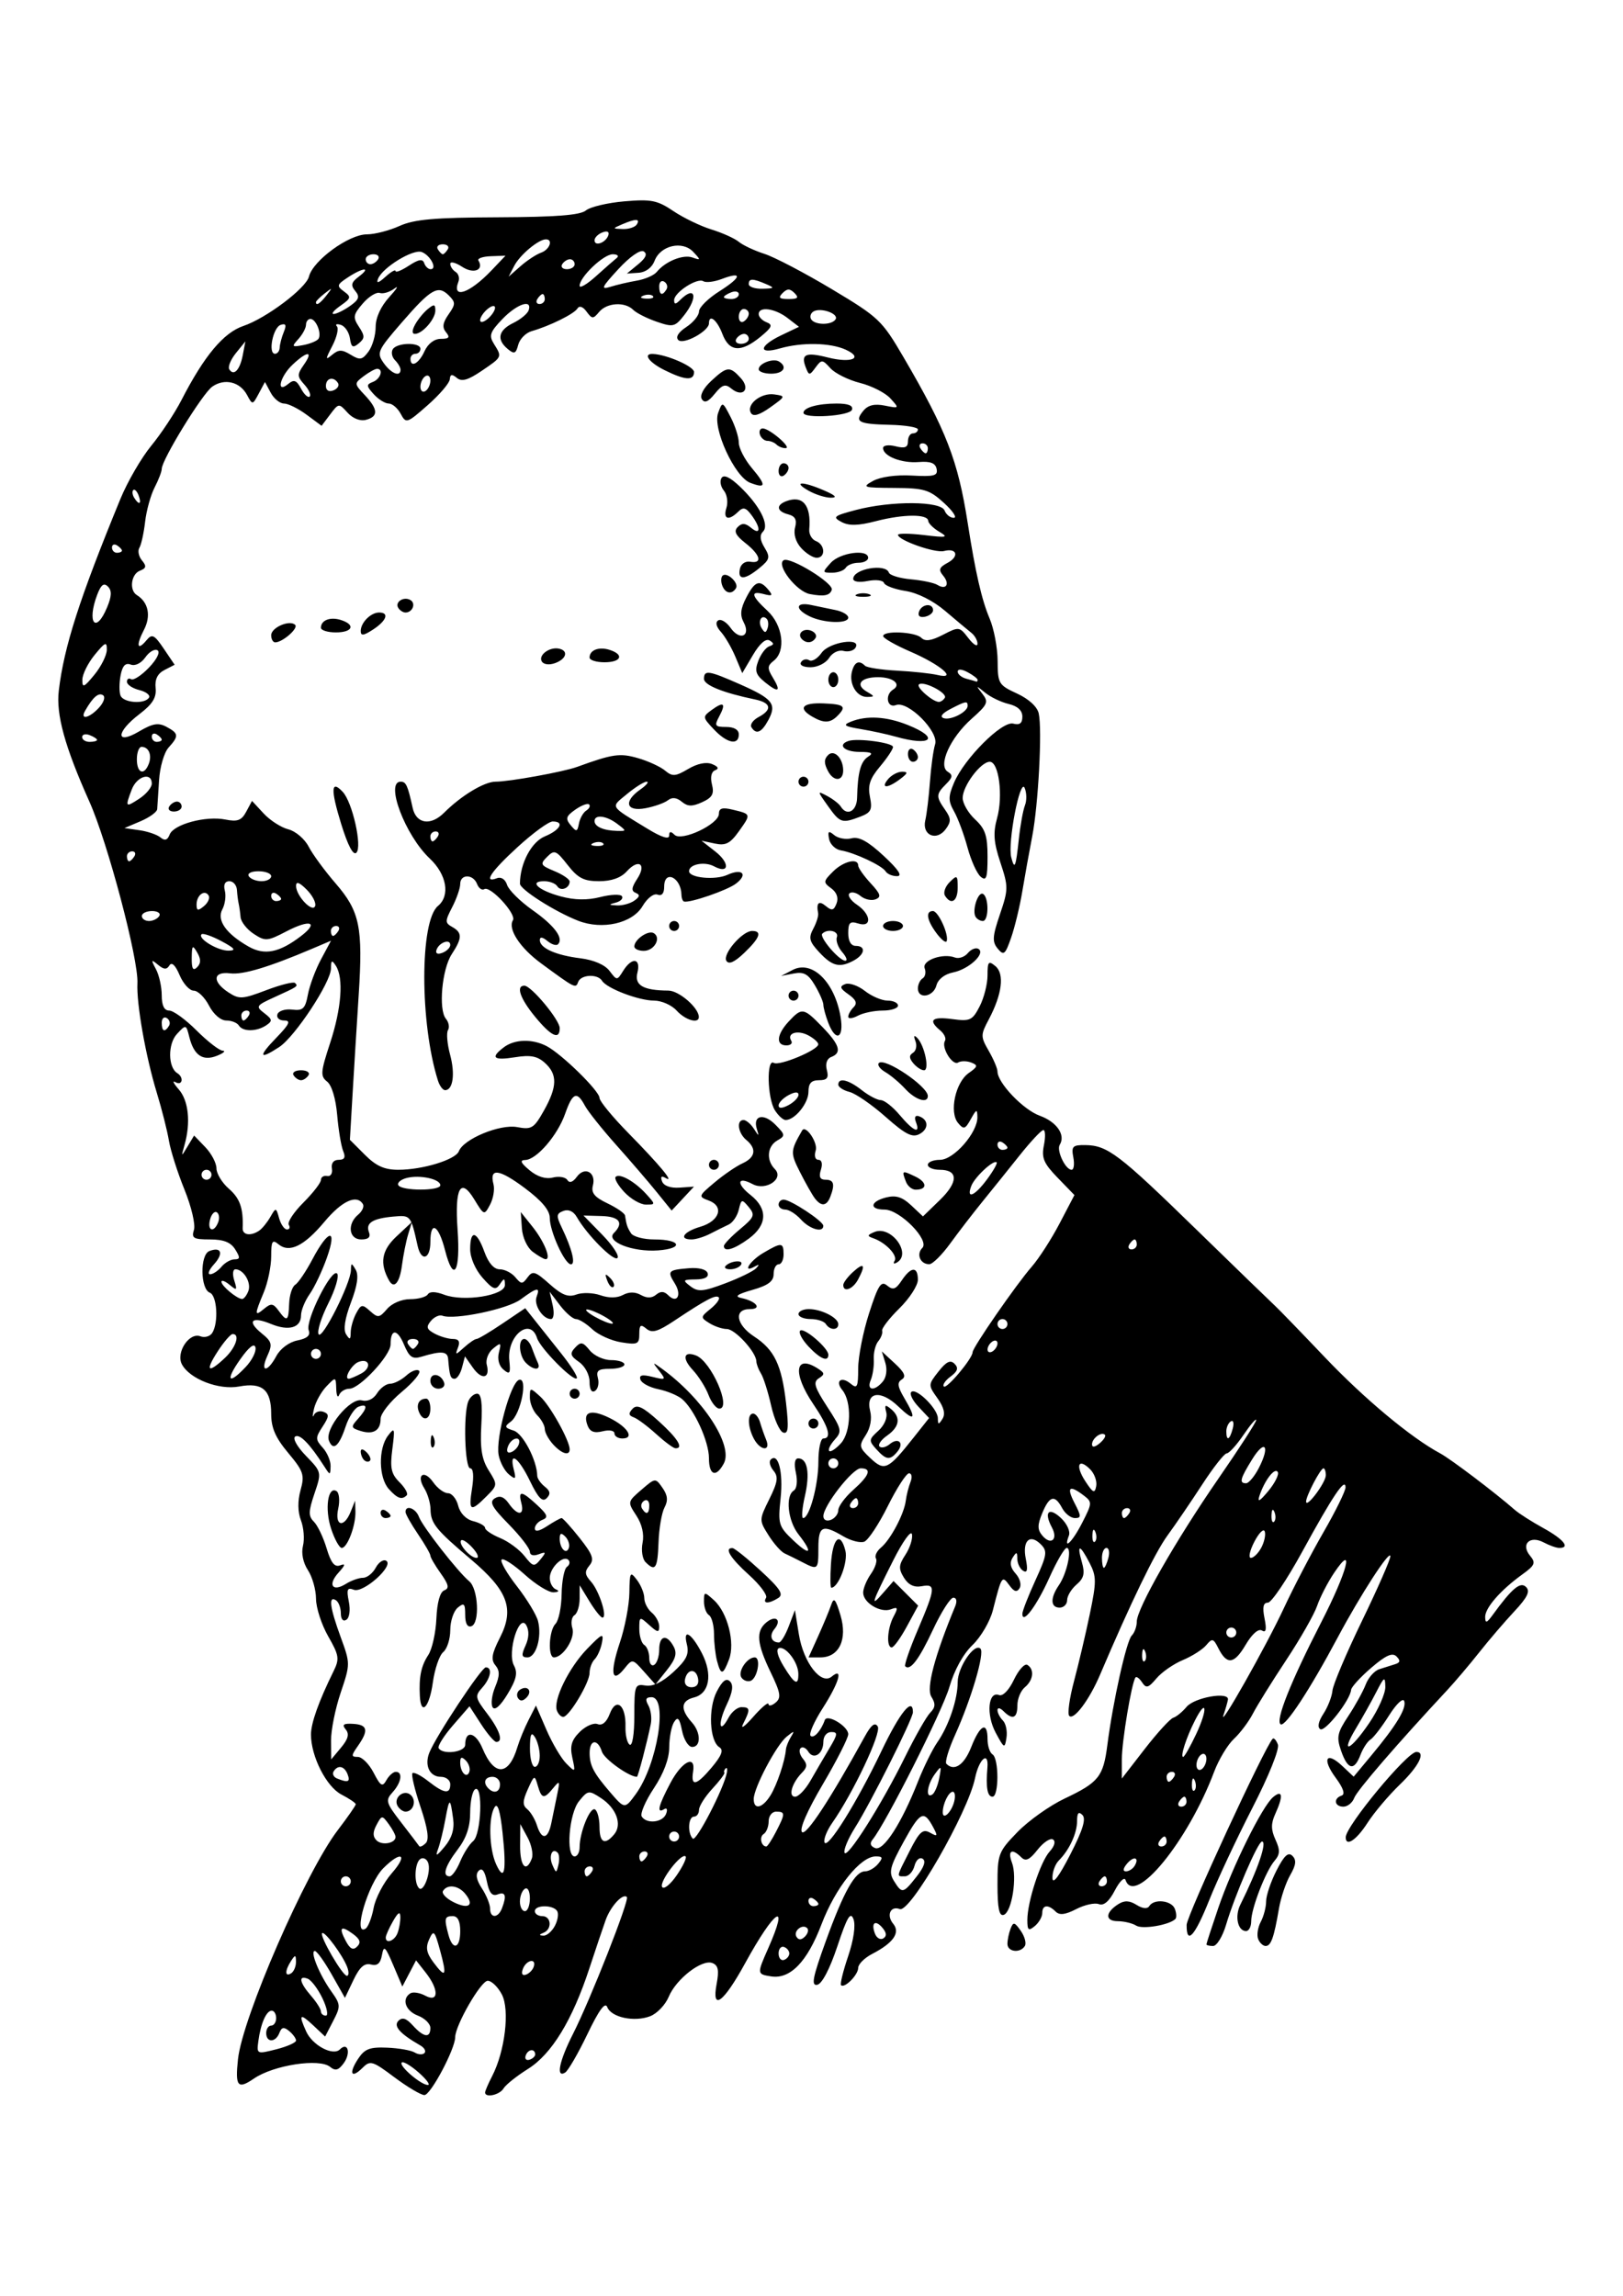 <?xml version="1.0" encoding="UTF-8" standalone="no"?>
<!-- Created with Inkscape (http://www.inkscape.org/) -->

<svg
   xmlns:dc="http://purl.org/dc/elements/1.1/"
   xmlns:cc="http://creativecommons.org/ns#"
   xmlns:rdf="http://www.w3.org/1999/02/22-rdf-syntax-ns#"
   xmlns:svg="http://www.w3.org/2000/svg"
   xmlns="http://www.w3.org/2000/svg"
   xmlns:sodipodi="http://sodipodi.sourceforge.net/DTD/sodipodi-0.dtd"
   xmlns:inkscape="http://www.inkscape.org/namespaces/inkscape"
   width="210mm"
   height="297mm"
   viewBox="0 0 744.094 1052.362"
   id="svg2"
   version="1.1"
   inkscape:version="0.91 r13725"
   sodipodi:docname="Adolf Damaschke.svg">
  <defs
     id="defs4" />
  <sodipodi:namedview
     id="base"
     pagecolor="#ffffff"
     bordercolor="#666666"
     borderopacity="1.0"
     inkscape:pageopacity="0.0"
     inkscape:pageshadow="2"
     inkscape:zoom="0.8077067"
     inkscape:cx="372.04724"
     inkscape:cy="526.1811"
     inkscape:document-units="px"
     inkscape:current-layer="layer1"
     showgrid="false"
     fit-margin-top="0"
     fit-margin-left="0"
     fit-margin-right="0"
     fit-margin-bottom="0"
     units="mm"
     inkscape:window-width="1920"
     inkscape:window-height="1017"
     inkscape:window-x="-8"
     inkscape:window-y="-8"
     inkscape:window-maximized="1" />
  <g
     inkscape:label="Ebene 1"
     inkscape:groupmode="layer"
     id="layer1"
     transform="translate(-206.047,326.181)">
    <path
       style="fill:#000000"
       d="m 386.855,626.002 c -9.993,-7.501 -11.081,-7.829 -14.526,-4.384 -5.217,5.217 -6.557,2.737 -2.153,-3.985 3.042,-4.643 5.342,-5.537 13.374,-5.198 5.335,0.225 11.017,1.222 12.625,2.216 1.609,0.994 3.618,1.115 4.465,0.268 0.847,-0.847 0.01,-2.419 -1.862,-3.493 -9.373,-5.382 -12.472,-8.855 -10.076,-11.289 1.763,-1.791 3.619,-1.195 6.626,2.127 4.97,5.491 8.031,5.925 8.031,1.138 0,-1.913 -2.566,-4.453 -5.702,-5.645 -5.745,-2.184 -7.606,-7.677 -3.468,-10.234 1.228,-0.759 4.308,-0.271 6.842,1.086 6.209,3.323 6.317,-2.785 0.187,-10.578 l -4.421,-5.62 -3.147,6.006 -3.147,6.006 -4.188,-9.868 c -3.659,-8.621 -4.311,-9.192 -5.163,-4.519 -0.696,3.816 -2.148,5.042 -5.065,4.279 -2.957,-0.773 -5.17,1.197 -7.993,7.116 l -3.903,8.185 -6.075,-10.745 c -3.341,-5.91 -6.819,-10.749 -7.729,-10.754 -2.342,-0.014 2.057,10.795 7.512,18.456 4.35,6.109 4.4,6.86 0.906,13.617 l -3.698,7.151 -5.524,-5.19 c -6.057,-5.69 -6.76,-5.038 -3.135,2.911 2.893,6.346 12.287,11.318 15.436,8.169 3.66,-3.66 5.128,1.702 1.736,6.341 -2.369,3.24 -3.832,3.638 -6.199,1.687 -4.928,-4.064 -25.908,-0.855 -34.966,5.348 -7.444,5.098 -8.643,3.636 -7.298,-8.893 2.055,-19.145 31.103,-85.803 45.755,-104.999 4.53,-5.934 8.236,-11.267 8.236,-11.851 0,-0.584 -2.952,-2.589 -6.56,-4.454 -6.9,-3.568 -13.967,-17.475 -13.967,-27.484 0,-5.293 3.537,-15.217 10.369,-29.088 2.768,-5.62 2.518,-7.227 -2.478,-15.965 -3.055,-5.344 -5.568,-13.088 -5.583,-17.209 -0.016,-4.121 -1.68,-10.015 -3.7,-13.098 -2.239,-3.417 -3.128,-7.776 -2.277,-11.165 0.768,-3.058 0.35,-8.309 -0.927,-11.67 -1.499,-3.944 -1.566,-8.852 -0.187,-13.846 1.928,-6.984 1.378,-8.644 -5.664,-17.072 -5.859,-7.013 -7.8,-11.482 -7.8,-17.964 0,-10.989 -4.088,-14.471 -14.661,-12.488 -9.307,1.746 -22.656,-3.401 -26.253,-10.123 -2.89,-5.4 3.325,-14.854 8.468,-12.88 1.965,0.754 4.408,0.053 5.43,-1.557 2.969,-4.679 2.214,-17.155 -1.116,-18.433 -4.382,-1.681 -4.558,-17.418 -0.213,-19.085 5.509,-2.114 6.633,1.09 2.129,6.066 -2.277,2.517 -3.081,4.575 -1.786,4.575 1.295,0 3.633,-1.54 5.194,-3.421 1.562,-1.882 4.262,-3.421 6,-3.421 2.59,0 2.647,-0.824 0.312,-4.562 -2.043,-3.271 -5.319,-4.562 -11.577,-4.562 -7.566,0 -8.543,-0.583 -7.34,-4.375 0.773,-2.434 -1.158,-10.642 -4.353,-18.504 -3.158,-7.771 -6.364,-17.862 -7.125,-22.424 -0.761,-4.562 -3.266,-14.453 -5.566,-21.979 -5.068,-16.586 -9.357,-40.85 -8.868,-50.177 C 269.621,113.659 255.433,60.038 247.025,41.254 235.759,16.083 231.697,1.353 233.001,-9.606 c 2.396,-20.144 9.492,-42.223 28.226,-87.824 3.25,-7.911 9.618,-18.895 14.151,-24.411 4.533,-5.515 10.775,-14.951 13.872,-20.969 10.453,-20.312 19.291,-30.881 28.4,-33.962 10.455,-3.536 28.7,-17.277 30.043,-22.626 1.85,-7.372 18.281,-19.355 26.54,-19.355 3.556,0 10.282,-1.725 14.946,-3.834 6.757,-3.055 15.936,-3.866 45.19,-3.991 26.619,-0.114 37.695,-0.975 40.293,-3.13 1.971,-1.635 9.907,-3.515 17.636,-4.178 12.316,-1.057 15.087,-0.508 22.427,4.438 4.606,3.104 12.48,6.91 17.498,8.458 5.018,1.548 10.663,4.094 12.544,5.659 1.882,1.564 7.175,4.049 11.762,5.521 4.588,1.472 18.482,8.75 30.877,16.173 21.595,12.933 22.969,14.238 32.913,31.253 19.605,33.547 24.913,47.258 29.388,75.916 3.562,22.813 6.416,35.248 10.059,43.831 1.98,4.664 3.626,13.388 3.658,19.386 0.056,10.424 0.45,11.087 8.896,14.977 5.391,2.483 9.272,6.041 9.953,9.123 1.646,7.452 -0.183,41.933 -2.99,56.369 -1.342,6.899 -3.377,18.189 -4.522,25.088 -1.145,6.899 -3.457,16.492 -5.136,21.317 -2.719,7.812 -3.392,8.366 -6.14,5.054 -2.613,-3.149 -2.459,-5.564 1.005,-15.755 3.882,-11.421 3.892,-12.635 0.202,-23.745 -3.077,-9.264 -3.394,-13.503 -1.517,-20.3 2.84,-10.287 0.819,-25.87 -3.355,-25.87 -4.129,0 -12.418,11.069 -12.418,16.581 0,2.509 2.566,6.941 5.702,9.847 4.665,4.324 5.702,7.428 5.702,17.076 0,9.748 -0.544,11.341 -3.137,9.189 -1.725,-1.432 -4.447,-7.459 -6.048,-13.394 -1.601,-5.935 -4.358,-13.356 -6.128,-16.492 -2.745,-4.865 -2.756,-6.795 -0.073,-13.15 4.693,-11.119 22.06,-28.48 27.157,-27.147 2.977,0.779 4.194,-0.152 4.194,-3.208 0,-2.814 -2.172,-4.82 -6.272,-5.795 -3.45,-0.82 -8.307,-3.148 -10.794,-5.175 -4.277,-3.485 -4.346,-3.458 -1.267,0.504 2.94,3.784 2.468,4.887 -4.88,11.404 -9.848,8.733 -15.605,21.473 -10.992,24.324 2.425,1.499 2.274,2.604 -0.776,5.654 -4.635,4.635 -4.679,5.744 -0.46,11.768 2.776,3.963 2.831,5.44 0.33,8.861 -4.204,5.75 -11.008,2.854 -9.397,-3.999 0.67,-2.85 1.633,-10.827 2.14,-17.726 0.507,-6.899 1.569,-14.597 2.361,-17.106 1.834,-5.811 -12.439,-20.122 -17.957,-18.005 -4.053,1.555 -5.194,-4.698 -1.297,-7.107 3.947,-2.44 0.024,-5.679 -6.88,-5.679 -7.999,0 -10.679,3.431 -5.18,6.633 3.698,2.153 3.712,2.357 0.161,2.421 -4.805,0.086 -8.441,-6.003 -6.962,-11.658 1.154,-4.414 3.261,-5.354 5.958,-2.657 0.869,0.869 7.455,1.887 14.635,2.262 7.18,0.375 15.543,1.268 18.585,1.984 9.567,2.254 1.548,-4.668 -12.405,-10.708 -6.838,-2.96 -12.451,-6.152 -12.473,-7.092 -0.06,-2.658 14.712,-2.013 17.489,0.764 1.779,1.779 4.576,1.388 9.951,-1.391 7.313,-3.782 7.565,-3.749 11.615,1.516 2.277,2.96 4.162,4.14 4.19,2.621 0.028,-1.519 -1.232,-3.776 -2.8,-5.017 -1.568,-1.241 -6.956,-5.747 -11.974,-10.013 -5.564,-4.731 -12.675,-8.314 -18.228,-9.184 -5.008,-0.785 -9.442,-2.437 -9.854,-3.672 -0.412,-1.235 -3.755,-1.644 -7.43,-0.909 -3.888,0.778 -6.682,0.366 -6.682,-0.985 0,-4.588 14.874,-7.184 16.345,-2.853 0.418,1.231 4.969,2.615 10.113,3.076 5.144,0.461 10.601,1.609 12.126,2.552 4.052,2.504 5.851,-0.37 2.647,-4.231 -2.226,-2.682 -1.839,-3.806 2.02,-5.871 5.509,-2.949 4.295,-6.965 -1.637,-5.414 -4.022,1.052 -21.087,-4.953 -21.087,-7.42 0,-0.728 5.388,-0.678 11.974,0.112 10.438,1.252 11.335,1.06 6.992,-1.497 -2.74,-1.613 -5.041,-3.88 -5.114,-5.038 -0.2,-3.178 -11.348,-3.118 -23.904,0.128 -8.276,2.14 -12.414,2.24 -15.88,0.386 -4.211,-2.253 -3.536,-2.812 6.631,-5.489 16.197,-4.266 38.975,-4.132 40.652,0.239 0.722,1.882 2.628,3.391 4.235,3.354 1.607,-0.037 -0.429,-3.116 -4.526,-6.842 -6.684,-6.08 -9.024,-6.784 -22.808,-6.856 -14.272,-0.075 -14.959,-0.303 -9.698,-3.214 3.381,-1.872 10.547,-2.862 17.793,-2.459 10.235,0.569 12.011,0.091 11.356,-3.058 -0.56,-2.692 -2.846,-3.567 -8.207,-3.139 -7.891,0.63 -16.34,-2.689 -16.34,-6.419 0,-1.255 2.514,-1.613 5.702,-0.813 4.312,1.082 5.702,0.537 5.702,-2.237 0,-2.018 1.026,-3.668 2.281,-3.668 1.254,0 2.281,-0.815 2.281,-1.812 0,-0.997 -5.739,-1.946 -12.754,-2.111 -14.584,-0.341 -16.479,-1.347 -12.217,-6.482 2.124,-2.559 5.101,-3.262 9.817,-2.319 6.687,1.337 6.718,1.298 2.559,-3.297 -2.315,-2.558 -8.576,-5.75 -13.913,-7.094 -5.337,-1.344 -11.457,-4.381 -13.599,-6.748 -3.684,-4.071 -4.055,-4.089 -6.82,-0.335 -2.771,3.763 -3.007,3.756 -4.509,-0.12 -2.325,-5.998 0.021,-7.043 10.079,-4.49 10.918,2.771 16.682,0.276 8.243,-3.569 -7.062,-3.218 -20.074,-3.457 -30.192,-0.555 -10.076,2.89 -9.612,-1.139 0.697,-6.055 l 8.095,-3.86 -5.244,-4.035 c -5.789,-4.454 -13.226,-5.457 -13.226,-1.784 0,1.294 1.631,2.978 3.625,3.743 2.969,1.139 2.454,2.349 -2.851,6.689 -8.957,7.328 -14.31,6.904 -17.437,-1.38 -2.419,-6.408 -6.144,-9.333 -6.144,-4.824 0,3.579 -11.729,9.972 -14.045,7.656 -1.352,-1.352 0.014,-3.574 3.665,-5.967 3.2,-2.097 5.819,-5.316 5.819,-7.153 0,-1.837 4.202,-5.993 9.338,-9.235 10.253,-6.472 10.784,-9.314 1.05,-5.613 -3.415,1.298 -7.195,1.752 -8.399,1.008 -2.801,-1.731 -13.393,5.128 -13.393,8.672 0,2.029 0.668,2.017 2.737,-0.053 6.949,-6.949 8.433,-1.393 1.861,6.963 -4.22,5.365 -5.071,5.566 -12.617,2.971 -4.451,-1.53 -9.291,-3.981 -10.756,-5.446 -3.801,-3.801 -12.076,-3.29 -15.607,0.963 -2.747,3.31 -3.251,3.298 -5.762,-0.136 -1.705,-2.332 -3.306,-2.868 -4.208,-1.407 -1.531,2.477 -12.688,7.985 -20.973,10.355 -2.687,0.768 -5.457,3.585 -6.157,6.258 -1.073,4.103 -1.823,4.403 -4.808,1.926 -5.228,-4.339 -4.314,-8.591 2.567,-11.945 3.357,-1.636 6.522,-4.258 7.032,-5.826 1.726,-5.297 -5.397,-2.896 -12.069,4.068 -5.693,5.942 -6.236,7.548 -3.848,11.373 3.787,6.064 3.864,5.896 -5.625,12.344 -6.293,4.276 -9.16,5.087 -11.404,3.224 -2.225,-1.847 -3.053,-1.681 -3.213,0.642 -0.118,1.722 -4.665,7.046 -10.104,11.832 -9.586,8.435 -9.966,8.557 -12.41,3.991 -1.386,-2.591 -3.865,-4.71 -5.508,-4.71 -1.643,0 -4.73,-1.926 -6.86,-4.28 -3.428,-3.788 -3.468,-4.435 -0.353,-5.63 3.548,-1.361 4.986,-6.117 1.809,-5.983 -0.941,0.04 -3.693,1.572 -6.115,3.405 -4.329,3.275 -4.319,3.423 0.57,8.627 6.146,6.543 6.304,9.824 0.543,11.33 -2.66,0.696 -6.038,-0.615 -8.449,-3.28 -3.968,-4.385 -4.065,-4.375 -7.96,0.789 l -3.943,5.228 -6.902,-5.103 c -3.796,-2.807 -8.447,-5.103 -10.335,-5.103 -1.888,0 -4.624,-2.225 -6.079,-4.944 l -2.646,-4.944 -2.851,5.327 c -2.82,5.27 -2.878,5.277 -5.345,0.668 -3.262,-6.095 -10.332,-7.8 -15.969,-3.851 -4.49,3.145 -23.161,33.543 -23.161,37.709 0,1.207 -1.472,5.04 -3.271,8.52 -1.799,3.479 -3.758,10.558 -4.352,15.73 -0.594,5.172 -1.776,10.53 -2.627,11.907 -0.851,1.376 -0.316,3.985 1.188,5.796 2.175,2.621 1.982,3.583 -0.944,4.706 -4.054,1.556 -4.988,8.967 -1.409,11.179 5.304,3.278 6.585,9.527 3.266,15.925 -3.766,7.258 -3.075,9.89 1.234,4.699 2.47,-2.977 3.53,-2.445 7.841,3.936 l 4.985,7.378 -4.665,2.407 c -3.182,1.642 -4.472,4.265 -4.056,8.252 0.458,4.392 -1.386,7.367 -7.412,11.964 -10.885,8.303 -11.013,14.34 -0.168,7.941 6.246,-3.685 8.814,-4.12 12.544,-2.124 5.659,3.029 5.781,4.206 0.983,9.509 -2.051,2.266 -4.001,8.97 -4.365,15.004 -0.361,5.999 -0.745,11.965 -0.854,13.258 -0.108,1.293 -3.533,3.77 -7.609,5.504 l -7.412,3.153 6.842,0.97 c 3.763,0.533 8.113,2.021 9.666,3.305 2.014,1.666 3.226,1.288 4.226,-1.317 1.802,-4.697 16.544,-8.677 25.502,-6.886 5.608,1.122 7.45,0.436 9.596,-3.573 l 2.655,-4.961 5.344,5.766 c 2.939,3.171 8.033,6.441 11.32,7.266 3.287,0.825 7.465,4.379 9.285,7.898 1.82,3.519 7.384,11.108 12.366,16.863 11.112,12.839 12.607,20.066 10.594,51.207 -0.861,13.315 -2.12,33.69 -2.798,45.277 l -1.232,21.067 6.872,6.872 c 5.173,5.173 8.964,6.872 15.335,6.872 11.154,0 26.27,-4.635 27.758,-8.512 2.157,-5.621 18.85,-12.526 26.715,-11.05 6.61,1.24 7.696,0.573 12.247,-7.525 6.179,-10.994 6.305,-16.634 0.491,-21.896 -3.471,-3.141 -6.608,-3.739 -13.685,-2.607 -9.926,1.587 -11.473,0.236 -5.19,-4.534 4.927,-3.74 12.945,-3.998 19.536,-0.628 6.873,3.514 24.368,20.626 24.368,23.835 0,1.444 5.94,8.671 13.2,16.061 14.448,14.706 21.575,23.317 17.046,20.597 -1.874,-1.125 -2.398,-0.585 -1.558,1.605 0.771,2.01 3.878,3.121 7.94,2.84 l 6.673,-0.462 -5.115,5.483 -5.115,5.483 -6.842,-8.461 c -3.763,-4.653 -12.133,-14.388 -18.599,-21.633 -6.466,-7.245 -12.917,-15.34 -14.335,-17.99 -3.661,-6.841 -5.638,-6.026 -9.069,3.735 -3.481,9.904 -13.122,21.063 -18.294,21.173 -2.607,0.056 -2.072,1.318 1.993,4.702 3.576,2.977 7.389,4.166 10.694,3.337 2.825,-0.709 5.811,-0.198 6.635,1.137 0.958,1.55 2.53,1.016 4.355,-1.48 3.602,-4.927 8.927,-2.019 7.349,4.014 -0.873,3.34 0.758,5.341 6.644,8.148 4.291,2.046 7.93,4.556 8.086,5.579 0.676,4.404 1.021,5.43 2.735,8.13 0.996,1.568 5.794,2.851 10.664,2.851 12.264,0 13.714,4.13 1.763,5.018 -11.614,0.863 -24.162,-4.058 -20.271,-7.949 4.696,-4.696 2.603,-7.567 -5.689,-7.802 l -8.232,-0.233 8.654,8.862 c 4.76,4.874 7.869,9.648 6.909,10.607 -1.727,1.727 -13.948,-10.581 -18.631,-18.763 -1.52,-2.655 -3.819,-3.704 -6.155,-2.808 -3.269,1.254 -3.35,2.22 -0.657,7.819 4.63,9.631 6.365,16.652 4.113,16.652 -2.823,0 -9.699,-15.07 -9.699,-21.258 0,-3.513 -3.626,-7.845 -11.47,-13.701 -11.785,-8.798 -16.325,-9.357 -14.339,-1.764 0.622,2.379 -0.084,6.597 -1.569,9.372 -2.679,5.006 -2.736,4.987 -7.246,-2.43 -6.251,-10.279 -8.999,-5.313 -7.649,13.823 1.384,19.614 -1.803,24.876 -5.747,9.488 -2.993,-11.676 -6.717,-13.779 -6.717,-3.792 0,7.937 -4.191,9.23 -5.847,1.804 -3.138,-14.073 -3.191,-14.138 -11.033,-13.434 -9.619,0.863 -12.899,2.938 -11.286,7.142 0.879,2.291 -0.233,3.348 -3.521,3.348 -5.705,0 -6.583,-7.089 -1.41,-11.383 1.868,-1.55 2.834,-3.729 2.146,-4.841 -2.822,-4.566 -9.624,-1.44 -17.583,8.081 -9.348,11.184 -16.124,14.495 -21.14,10.333 -2.792,-2.317 -3.312,-1.441 -3.312,5.587 0,4.584 -1.54,12.02 -3.421,16.523 -4.311,10.317 -4.282,11.184 0.247,7.426 3.101,-2.574 4.109,-2.441 6.524,0.861 3.939,5.387 4.595,4.96 4.888,-3.183 0.14,-3.893 1.396,-7.783 2.791,-8.645 1.395,-0.862 4.918,-6.071 7.829,-11.577 7.448,-14.085 11.55,-14.565 6.67,-0.78 -2.139,6.042 -5.679,13.522 -7.866,16.624 -2.187,3.102 -3.977,7.496 -3.977,9.765 0,5.711 -5.633,7.318 -13.799,3.935 -8.844,-3.663 -11.194,-1.313 -4.282,4.284 4.75,3.846 5.057,5.043 2.653,10.32 -3.51,7.705 -0.01,7.805 4.105,0.118 1.823,-3.407 5.849,-6.395 9.633,-7.152 4.545,-0.909 6.11,-2.319 5.202,-4.686 -1.656,-4.315 10.47,-28.539 13.013,-25.996 1.046,1.046 -0.762,7.203 -4.017,13.684 -3.255,6.481 -5.252,12.861 -4.438,14.178 1.626,2.631 14.696,-23.341 14.807,-29.425 0.063,-3.423 0.274,-3.437 2.196,-0.149 1.441,2.465 0.739,7.291 -2.179,14.968 -2.81,7.395 -3.585,12.469 -2.231,14.609 1.689,2.669 2.081,2.508 2.109,-0.863 0.018,-2.278 1.143,-6.212 2.497,-8.742 2.244,-4.193 2.81,-4.286 6.386,-1.05 3.571,3.231 4.271,3.146 7.779,-0.951 2.221,-2.594 6.707,-4.502 10.585,-4.502 3.701,0 7.34,-0.987 8.086,-2.194 0.861,-1.393 3.597,-1.342 7.499,0.142 8.934,3.397 27.916,0.377 27.871,-4.435 -0.03,-3.28 -0.336,-3.327 -2.322,-0.356 -1.932,2.89 -3.166,2.428 -7.948,-2.978 -3.296,-3.727 -5.661,-9.204 -5.661,-13.114 0,-9.057 3.009,-8.473 6.532,1.268 1.854,5.126 4.366,7.983 7.021,7.983 2.274,0 5.489,1.632 7.145,3.627 2.731,3.291 3.253,3.295 5.626,0.05 2.302,-3.148 3.508,-2.781 10.045,3.056 5.683,5.074 8.579,6.208 12.317,4.825 2.688,-0.994 7.643,-0.848 11.01,0.326 3.893,1.357 7.656,1.313 10.334,-0.12 2.779,-1.487 5.591,-1.483 8.264,0.014 2.727,1.526 5,1.48 6.952,-0.139 2.05,-1.701 3.675,-1.631 5.544,0.238 4.033,4.033 6.358,-0.057 3.046,-5.36 -3.586,-5.742 -3.156,-6.215 6.389,-7.017 4.541,-0.382 8.021,0.511 8.622,2.211 0.65,1.838 -1.288,2.877 -5.454,2.923 -5.93,0.067 -6.126,0.327 -2.381,3.168 3.486,2.644 5.812,2.442 15.965,-1.386 6.536,-2.465 12.911,-5.581 14.165,-6.924 1.563,-1.673 1.384,-1.935 -0.57,-0.832 -6.093,3.44 -2.473,-2.461 3.773,-6.151 8.424,-4.976 9.341,-4.913 9.341,0.648 0,2.509 -1.026,4.561 -2.281,4.561 -1.254,0 -2.281,2.013 -2.281,4.474 0,3.309 -2.523,5.192 -9.693,7.235 -6.984,1.99 -8.418,3.032 -5.132,3.73 6.968,1.48 9.717,5.088 3.877,5.088 -7.428,0 -6.293,7.143 1.993,12.544 9.297,6.061 12.649,13.04 14.646,30.495 1.312,11.463 1.036,14.321 -1.304,13.541 -1.632,-0.544 -4.116,-6.093 -5.521,-12.331 -1.405,-6.238 -3.494,-12.845 -4.641,-14.682 -1.148,-1.837 -2.114,-4.386 -2.147,-5.664 -0.11,-4.227 -9.773,-14.781 -13.534,-14.781 -2.032,0 -5.625,-1.206 -7.985,-2.68 -4.152,-2.593 -4.132,-2.808 0.601,-6.646 2.691,-2.181 4.344,-4.517 3.675,-5.189 -1.337,-1.344 -5.773,0.986 -20.296,10.66 -7.641,5.09 -10.289,5.854 -12.87,3.712 -2.649,-2.198 -3.25,-1.747 -3.25,2.442 0,4.638 -0.81,5.008 -8.31,3.791 -4.57,-0.742 -10.538,-3.442 -13.261,-6 -2.723,-2.558 -6.083,-4.652 -7.465,-4.652 -1.383,0 -4.668,-2.822 -7.301,-6.272 l -4.787,-6.272 1.423,6.272 c 0.808,3.563 0.452,6.272 -0.826,6.272 -3.758,0 -7.963,-6.565 -6.555,-10.234 1.771,-4.615 0.22,-4.351 -7.364,1.256 -6.016,4.447 -30.409,9.508 -35.849,7.436 -1.367,-0.52 -3.743,0.568 -5.279,2.42 -2.273,2.739 -1.945,3.82 1.765,5.806 2.507,1.342 6.276,2.44 8.374,2.44 2.648,0 3.362,1.182 2.333,3.863 -1.393,3.631 -1.225,3.631 2.787,0 2.348,-2.125 4.907,-3.863 5.686,-3.863 0.779,0 6.12,-3.175 11.869,-7.054 l 10.453,-7.054 4.246,5.344 c 2.335,2.939 7.894,9.929 12.353,15.534 4.458,5.604 7.63,10.666 7.048,11.248 -1.597,1.597 -16.731,-13.716 -18.232,-18.448 -3.103,-9.775 -13.891,-1.026 -12.703,10.301 0.63,6.004 0.243,6.61 -2.67,4.193 -2.065,-1.714 -2.894,-4.815 -2.106,-7.875 1.177,-4.567 0.922,-4.737 -2.675,-1.786 -2.192,1.798 -3.489,5.123 -2.89,7.41 1.654,6.326 -2.283,7.154 -6.369,1.34 l -3.633,-5.17 -1.351,5.132 c -0.743,2.822 -2.257,5.132 -3.365,5.132 -1.919,0 -2.349,-1.311 -2.99,-9.123 -0.288,-3.506 -3.131,-3.745 -12.137,-1.021 -4.249,1.285 -5.646,0.324 -8.135,-5.594 -3.059,-7.274 -6.122,-7.279 -6.122,-0.01 0,5.07 -14.178,20.309 -18.895,20.309 -1.943,0 -4.05,1.283 -4.682,2.851 -0.633,1.568 -1.231,0.314 -1.33,-2.788 -0.179,-5.597 -0.212,-5.605 -4.503,-1.14 -2.378,2.474 -4.934,7.064 -5.681,10.2 -0.747,3.136 -0.788,4.477 -0.091,2.979 0.697,-1.498 2.701,-2.172 4.455,-1.499 2.67,1.024 2.597,2.125 -0.448,6.773 -3.334,5.089 -3.327,5.89 0.086,9.662 2.047,2.262 3.661,6.084 3.588,8.494 -0.13,4.243 -0.22,4.248 -2.851,0.143 -6.628,-10.34 -11.233,-15.087 -13.361,-13.772 -1.301,0.804 0.832,4.647 4.923,8.868 7.199,7.428 7.21,7.477 3.894,17.286 -2.795,8.268 -2.833,10.33 -0.24,12.923 1.697,1.697 4.314,7.187 5.816,12.201 1.996,6.664 3.666,8.757 6.205,7.783 2.591,-0.994 2.398,-0.145 -0.755,3.341 -5.073,5.605 -2.802,9.014 3.418,5.13 2.435,-1.52 5.944,-2.765 7.799,-2.765 1.855,0 4.486,-2.081 5.847,-4.625 1.361,-2.544 3.532,-3.973 4.823,-3.175 3.669,2.268 -10.518,14.952 -14.86,13.286 -3.021,-1.159 -3.425,-0.212 -2.302,5.4 0.79,3.95 0.308,7.457 -1.149,8.358 -1.507,0.932 -2.511,-0.271 -2.511,-3.01 0,-2.509 -1.026,-5.196 -2.281,-5.971 -3.466,-2.142 -2.752,3.337 2.199,16.882 4.453,12.182 4.453,12.337 0,25.554 -2.464,7.314 -4.446,17.179 -4.404,21.923 l 0.076,8.625 4.52,-5.427 c 3.276,-3.933 3.86,-6.222 2.122,-8.317 -1.836,-2.213 -1.043,-2.812 3.385,-2.556 6.668,0.385 7.236,2.951 2.236,10.09 -3.17,4.526 -3.176,5.069 -0.059,5.069 1.921,0 5.175,3.255 7.232,7.233 3.207,6.201 4.045,6.689 5.874,3.421 1.173,-2.097 3.109,-3.812 4.301,-3.812 3.342,0 2.57,4.898 -1.477,9.37 -3.373,3.727 -3.078,4.758 3.968,13.864 4.187,5.41 7.896,10.282 8.244,10.825 0.347,0.544 1.701,-0.081 3.008,-1.387 1.647,-1.647 0.901,-6.753 -2.433,-16.65 -2.645,-7.851 -4.298,-14.784 -3.674,-15.408 0.624,-0.624 3.892,1.035 7.264,3.687 7.237,5.693 10.076,6.087 10.076,1.4 0,-1.882 -1.943,-3.421 -4.317,-3.421 -5.109,0 -7.599,-5.165 -5.303,-11.003 2.943,-7.486 23.901,-39.173 25.909,-39.173 3.157,0 2.254,5.016 -1.688,9.371 -3.366,3.719 -3.191,4.625 2.281,11.799 5.826,7.638 7.585,13.069 4.216,13.013 -0.941,-0.016 -4.089,-3.699 -6.996,-8.185 l -5.285,-8.157 -7.592,8.755 c -4.176,4.815 -7.125,9.525 -6.554,10.466 1.917,3.159 12.173,1.831 12.173,-1.576 0,-6.87 4.792,-5.841 7.945,1.705 5.397,12.917 12.019,12.628 16.012,-0.7 0.94,-3.136 3.23,-8.691 5.09,-12.343 l 3.382,-6.641 4.825,11.146 c 2.654,6.13 6.751,13.072 9.106,15.427 4.188,4.188 4.248,4.13 2.76,-2.645 -1.178,-5.362 -0.418,-8.029 3.365,-11.812 2.688,-2.688 6.379,-4.314 8.204,-3.613 2.142,0.822 4.13,-0.863 5.61,-4.757 2.934,-7.716 7.47,-3.948 7.188,5.971 -0.108,3.8 0.761,7.5 1.931,8.223 1.231,0.761 2.127,-4.853 2.127,-13.329 0,-13.918 0.254,-14.601 5.132,-13.788 3.374,0.562 7.742,-1.551 12.753,-6.172 6.085,-5.611 7.331,-8.184 6.181,-12.766 -1.875,-7.472 2.14,-5.1 6.878,4.062 5.052,9.769 3.507,18.563 -3.574,20.342 -6.072,1.525 -6.399,5.431 -0.961,11.472 4.132,4.59 4.194,11.224 0.105,11.224 -1.725,0 -3.808,-3.336 -4.63,-7.412 -1.173,-5.819 -1.962,-6.677 -3.671,-3.991 -1.198,1.882 -2.193,7.094 -2.213,11.583 -0.023,5.253 -2.535,11.936 -7.051,18.753 -3.859,5.825 -6.364,11.646 -5.567,12.935 2.214,3.583 9.644,2.788 11.172,-1.196 0.779,-2.03 0.397,-2.945 -0.896,-2.146 -3.567,2.204 -2.674,-1.529 2.867,-11.99 5.286,-9.981 11.692,-13.2 10.417,-5.235 -1.121,7.003 1.509,6.44 8.451,-1.811 4.625,-5.496 5.634,-8.095 3.626,-9.337 -4.544,-2.808 -5.258,-17.755 -1.222,-25.56 2.559,-4.949 4.361,-6.33 6.054,-4.637 1.692,1.692 1.237,4.881 -1.529,10.711 -4.186,8.821 -3.399,13.891 0.908,5.845 1.4,-2.616 4.049,-4.757 5.887,-4.757 4.007,0 4.119,1.048 0.81,7.562 -1.415,2.785 0.556,1.461 4.469,-3.001 3.85,-4.39 7.042,-7.087 7.092,-5.993 0.051,1.094 1.523,0.803 3.271,-0.648 2.679,-2.224 2.322,-4.412 -2.281,-13.953 -6.336,-13.133 -6.826,-18.767 -1.982,-22.787 4.319,-3.585 7.231,-1.19 3.711,3.051 -2.484,2.994 -1.416,6.117 2.093,6.117 0.923,0 2.949,-3.336 4.503,-7.412 l 2.826,-7.412 1.807,11.095 c 2.115,12.988 10.187,23.402 15.025,19.387 5.518,-4.579 3.464,2.685 -4.085,14.449 -3.925,6.116 -6.435,11.821 -5.578,12.678 1.431,1.431 4.784,-2.269 6.513,-7.19 1.059,-3.013 10.762,2.816 10.762,6.465 0,1.72 -5.245,12.039 -11.656,22.931 -7.147,12.143 -10.839,20.621 -9.545,21.916 1.865,1.865 12.899,-14.93 28.768,-43.784 2.957,-5.376 4.667,-6.695 5.963,-4.598 1.772,2.867 -11.261,30.45 -20.878,44.187 -2.428,3.468 -4.026,7.47 -3.552,8.894 1.217,3.652 14.857,-18.198 26.16,-41.905 8.381,-17.578 14.389,-24.979 14.389,-17.724 0,2.994 -19.259,41.371 -26.586,52.978 -3.087,4.89 -5.239,10.013 -4.782,11.384 1.064,3.193 16.953,-21.931 27.805,-43.966 4.61,-9.361 9.785,-18.444 11.499,-20.184 2.404,-2.441 2.521,-4.117 0.513,-7.333 -2.416,-3.869 1.458,-18.561 10.914,-41.39 0.981,-2.368 0.644,-3.991 -0.827,-3.991 -1.364,0 -5.568,6.603 -9.341,14.674 -6.401,13.69 -10.458,19.033 -12.729,16.761 -0.523,-0.523 2.083,-8.067 5.792,-16.764 8.155,-19.12 8.332,-21.154 1.735,-19.928 -3.472,0.645 -6.098,-0.625 -8.121,-3.927 -2.523,-4.12 -2.412,-5.761 0.711,-10.528 2.035,-3.106 3.379,-7.315 2.986,-9.354 -0.399,-2.07 -4.226,3.277 -8.667,12.109 -10.032,19.95 -10.566,21.666 -4.614,14.846 l 4.827,-5.531 5.644,5.644 5.644,5.644 -5.193,9.562 c -2.856,5.259 -5.962,9.57 -6.903,9.58 -2.574,0.028 -2.055,-8.76 0.836,-14.161 2.164,-4.044 1.979,-4.54 -1.231,-3.308 -4.737,1.818 -12.719,-2.977 -12.719,-7.641 0,-1.928 1.599,-5.788 3.553,-8.578 1.954,-2.79 2.992,-5.981 2.306,-7.091 -0.686,-1.11 0.348,-3.343 2.299,-4.962 4.401,-3.652 10.63,-15.428 11.385,-21.521 0.311,-2.509 1.282,-6.358 2.159,-8.553 0.876,-2.195 0.576,-3.991 -0.667,-3.991 -1.243,0 -5.625,6.768 -9.738,15.039 -4.113,8.271 -8.965,15.61 -10.783,16.307 -1.817,0.697 -6.17,-0.425 -9.674,-2.495 -9.489,-5.605 -11.368,-4.719 -11.368,5.36 0,10.095 -0.172,10.245 -7.443,6.488 -2.805,-1.449 -6.436,-3.245 -8.068,-3.991 -1.632,-0.746 -4.939,-4.488 -7.35,-8.316 -4.343,-6.896 -4.339,-7.048 0.37,-16.566 3.874,-7.829 4.224,-10.243 1.893,-13.052 -1.573,-1.895 -2.144,-4.161 -1.27,-5.035 3.447,-3.447 5.82,5.764 4.552,17.665 -1.262,11.837 -0.94,12.922 5.709,19.243 7.963,7.571 9.357,6.081 2.485,-2.655 -4.888,-6.215 -6.11,-17.642 -2.147,-20.091 1.385,-0.856 1.794,-4.317 0.959,-8.117 -0.925,-4.21 -0.532,-6.625 1.078,-6.625 4.26,0 5.451,6.793 3.039,17.335 -1.263,5.519 -1.618,10.034 -0.79,10.034 2.872,0 6.984,-15.202 6.984,-25.82 0,-5.869 1.026,-10.672 2.281,-10.672 3.983,0 2.405,-5.396 -4.603,-15.738 -9.707,-14.326 -8.429,-23.215 2.322,-16.157 2.936,1.928 2.961,2.542 0.176,4.335 -2.671,1.72 -1.984,4.028 3.886,13.052 6.619,10.176 6.867,11.254 3.45,15.031 -2.025,2.237 -3.168,4.581 -2.541,5.208 0.627,0.627 3.051,-0.971 5.386,-3.551 4.644,-5.132 5,-19.085 0.621,-24.361 -3.458,-4.167 -0.471,-6.491 3.793,-2.952 3.023,2.509 3.476,1.605 3.476,-6.926 0,-5.396 2.244,-16.778 4.987,-25.294 4.193,-13.018 5.514,-15.046 8.295,-12.737 2.672,2.218 3.96,1.765 6.695,-2.354 4.255,-6.408 7.392,-6.54 7.392,-0.311 0,2.634 -3.812,8.536 -8.471,13.114 -4.659,4.579 -8.215,9.203 -7.903,10.275 0.313,1.073 -0.495,3.232 -1.794,4.798 -1.3,1.566 -2.223,5.307 -2.052,8.313 0.171,3.006 -0.451,7.262 -1.382,9.457 -2.055,4.845 1.707,5.306 5.546,0.68 1.614,-1.944 2.083,-5.475 1.136,-8.553 l -1.612,-5.241 6.01,5.552 c 4.394,4.06 5.243,6.026 3.156,7.316 -2.214,1.368 -1.964,3.271 1.116,8.484 5.806,9.828 4.868,11.152 -2.736,3.866 -8.172,-7.829 -15.094,-6.657 -12.876,2.182 0.868,3.459 0.068,7.766 -2.04,10.984 -3.229,4.927 -3.079,5.659 2.168,10.588 6.479,6.087 8.061,5.327 19.826,-9.529 l 7.042,-8.891 -4.868,-5.182 c -2.678,-2.85 -4.165,-5.885 -3.306,-6.744 2.184,-2.184 12.156,7.62 12.199,11.991 0.03,3.055 0.348,3.099 2.12,0.299 1.414,-2.235 0.679,-5.269 -2.282,-9.428 -4.324,-6.072 -4.319,-6.194 0.455,-12.263 3.592,-4.566 5.474,-5.467 7.379,-3.533 1.895,1.924 1.419,3.437 -1.838,5.841 -2.417,1.784 -3.804,3.835 -3.081,4.558 1.299,1.299 13.178,-12.867 13.178,-15.714 0,-2.136 20.037,-31.11 27.078,-39.155 3.296,-3.766 9.057,-12.705 12.802,-19.864 l 6.81,-13.016 -7.693,-7.937 c -6.427,-6.631 -7.463,-9.086 -6.296,-14.918 0.768,-3.84 0.652,-6.967 -0.257,-6.949 -0.909,0.018 -5.759,5.183 -10.777,11.478 -5.018,6.295 -12.715,15.868 -17.106,21.272 -4.39,5.404 -11.062,14.071 -14.825,19.258 -3.763,5.188 -8.065,9.456 -9.559,9.486 -4.098,0.082 -6.12,-4.566 -3.24,-7.446 3.534,-3.534 -10.288,-17.588 -17.298,-17.588 -7.149,0 -6.652,-3.716 0.745,-5.573 4.465,-1.121 7.388,-0.201 11.43,3.596 l 5.431,5.102 7.779,-7.54 c 8.498,-8.236 8.46,-13.831 -0.093,-13.831 -3.002,0 -5.458,-1.026 -5.458,-2.281 0,-1.254 2.514,-2.281 5.586,-2.281 6.334,0 17.273,-12.509 17.141,-19.602 -0.071,-3.812 -0.441,-3.696 -3.014,0.94 -2.604,4.693 -3.264,4.888 -5.88,1.736 -4.105,-4.947 -1.181,-18.584 4.898,-22.842 4.22,-2.956 4.373,-3.596 1.159,-4.829 -2.038,-0.782 -4.73,-0.789 -5.981,-0.016 -2.631,1.626 -7.879,-6.964 -6.056,-9.914 0.671,-1.086 -0.307,-3.243 -2.175,-4.794 -5.685,-4.718 -3.843,-6.447 5.527,-5.191 8.171,1.096 9.228,0.607 12.544,-5.806 1.992,-3.851 3.621,-10.258 3.621,-14.237 0,-6.347 0.444,-6.866 3.618,-4.232 4.244,3.522 3.075,12.894 -3.049,24.439 -3.782,7.13 -3.782,7.835 0.01,14.44 2.192,3.819 3.985,8.046 3.985,9.394 0,5.206 11.787,17.55 19.382,20.296 7.803,2.822 11.94,8.825 9.169,13.308 -1.6,2.588 2.601,11.471 5.424,11.471 1.036,0 1.394,-2.566 0.794,-5.702 -0.96,-5.022 -0.311,-5.692 5.448,-5.621 10.221,0.126 15.356,4.024 50.84,38.595 18.284,17.813 34.563,33.59 36.175,35.059 1.612,1.469 11.875,12.071 22.808,23.559 18.226,19.154 39.631,36.986 52.953,44.116 4.781,2.559 25.442,18.21 34.206,25.911 1.882,1.654 7.783,5.412 13.114,8.353 9.275,5.116 12.441,9.068 7.263,9.068 -1.337,0 -4.526,-1.121 -7.087,-2.492 -6.375,-3.412 -10.725,0.759 -6.324,6.063 2.731,3.291 2.275,4.376 -3.632,8.64 -9.941,7.176 -17.029,15.324 -16.946,19.483 0.059,2.962 0.704,2.79 3.39,-0.903 8.969,-12.332 12.745,-15.495 15.367,-12.873 1.968,1.968 0.635,4.735 -5.382,11.166 -4.399,4.702 -11.651,13.168 -16.114,18.813 -4.463,5.645 -11.077,13.444 -14.698,17.331 -23.006,24.699 -41.338,45.949 -42.602,49.381 -0.808,2.195 -3.042,3.991 -4.963,3.991 -4.097,0 -4.706,-3.777 -0.819,-5.073 1.743,-0.581 0.807,-3.416 -2.689,-8.145 -6.421,-8.684 -4.392,-12.383 2.989,-5.449 l 5.236,4.919 8.042,-9.662 c 11.537,-13.86 16.249,-21.636 15.136,-24.975 -0.546,-1.638 -3.596,1.242 -6.964,6.577 -3.296,5.221 -7.124,10.192 -8.506,11.046 -1.383,0.855 -3.451,4.02 -4.597,7.034 -2.843,7.477 -5.825,6.877 -8.843,-1.779 -2.22,-6.369 -1.817,-8.338 3.287,-16.051 3.2,-4.835 6.789,-11.345 7.975,-14.466 1.187,-3.121 3.969,-6.26 6.183,-6.976 2.214,-0.715 5.48,-1.749 7.258,-2.297 2.391,-0.737 2.566,-1.663 0.671,-3.558 -1.895,-1.895 -4.912,-0.54 -11.592,5.206 -4.967,4.272 -9.117,8.813 -9.224,10.089 -0.39,4.691 -11.913,19.419 -14.124,18.053 -1.419,-0.877 -0.886,-3.542 1.411,-7.047 2.031,-3.1 3.902,-7.88 4.158,-10.622 0.256,-2.742 6.347,-17.128 13.537,-31.967 7.19,-14.839 13.046,-28.182 13.014,-29.65 -0.073,-3.36 -13.734,17.712 -24.143,37.244 -12.762,23.946 -24.039,41.11 -26.151,39.804 -2.548,-1.575 4.548,-19.42 18.609,-46.794 11.96,-23.284 15.523,-36.978 5.886,-22.619 -2.932,4.368 -6.429,11.157 -7.771,15.087 -1.342,3.93 -7.725,15.125 -14.184,24.878 -6.459,9.753 -13.319,20.779 -15.244,24.503 -1.925,3.723 -5.85,8.949 -8.722,11.614 -2.872,2.664 -6.96,9.462 -9.084,15.107 -11.995,31.867 -36.486,61.79 -40.6,49.606 -0.53,-1.568 -2.737,0.568 -4.906,4.746 -2.626,5.059 -5.083,7.16 -7.354,6.288 -1.876,-0.72 -6.543,0.31 -10.371,2.29 -5.004,2.588 -7.655,2.904 -9.435,1.124 -3.399,-3.399 -6.124,-3.103 -6.124,0.667 0,1.728 -1.54,4.42 -3.421,5.981 -2.884,2.393 -3.421,1.956 -3.421,-2.779 0,-8.348 5.993,-26.713 10.254,-31.421 2.225,-2.459 2.822,-4.679 1.481,-5.508 -1.236,-0.764 -4.411,1.363 -7.056,4.726 -3.675,4.672 -5.44,5.484 -7.481,3.443 -4.293,-4.293 -6.366,-3.087 -4.252,2.473 2.495,6.562 -0.058,22.695 -3.788,23.938 -2.075,0.692 -2.844,-3.037 -2.844,-13.792 0,-14.122 0.384,-15.136 9.171,-24.19 5.044,-5.198 14.752,-12.093 21.572,-15.322 15.649,-7.409 17.757,-10.04 19.615,-24.481 2.575,-20.01 8.772,-47.832 11.194,-50.254 1.27,-1.27 2.309,-4.142 2.309,-6.383 0,-5.985 17.898,-37.323 37.55,-65.744 9.453,-13.672 17.188,-25.656 17.188,-26.63 0,-0.974 -2.603,2.06 -5.784,6.741 -3.181,4.682 -6.659,8.512 -7.728,8.512 -1.069,0 -6.117,6.415 -11.217,14.255 -5.1,7.84 -12.27,18.36 -15.933,23.378 -5.756,7.886 -16.812,30.711 -30.931,63.861 -4.898,11.499 -11.983,20.958 -14.107,18.834 -0.894,-0.894 0.093,-8.063 2.192,-15.931 2.099,-7.869 5.36,-21.732 7.247,-30.808 3.083,-14.833 3.071,-17.196 -0.126,-23.378 -4.482,-8.668 -5.955,-8.807 -3.524,-0.332 1.474,5.14 0.951,7.338 -2.44,10.241 -2.374,2.033 -4.317,5.246 -4.317,7.14 0,1.894 -1.54,3.443 -3.421,3.443 -4.254,0 -4.395,-4.408 -0.332,-10.326 3.71,-5.403 6.145,-17.043 3.565,-17.043 -1.01,0 -4.593,6.143 -7.963,13.651 -5.779,12.877 -12.375,21.701 -12.375,16.553 0,-1.256 2.687,-8.153 5.97,-15.325 5.344,-11.674 5.606,-13.404 2.5,-16.511 -5.053,-5.053 -8.561,-1.678 -6.899,6.635 1.015,5.073 0.667,6.642 -1.215,5.479 -1.45,-0.896 -2.652,-3.365 -2.672,-5.486 -0.03,-3.276 -0.356,-3.349 -2.165,-0.488 -1.451,2.294 -1.004,4.614 1.399,7.269 1.941,2.145 2.759,5.146 1.817,6.67 -1.256,2.032 -2.514,1.673 -4.722,-1.347 -3.357,-4.591 -3.486,-4.393 -7.548,11.517 -1.296,5.077 -5.49,12.233 -9.319,15.902 -4.296,4.115 -8.36,11.499 -10.611,19.278 -3.158,10.914 -29.183,62.57 -35.23,69.93 -1.386,1.687 -0.965,3.029 1.213,3.865 3.825,1.468 12.081,-11.353 19.609,-30.454 2.626,-6.663 6.618,-14.765 8.87,-18.003 5.252,-7.553 9.354,-19.674 9.354,-27.643 0,-6.804 7.678,-18.067 10.44,-15.315 2.017,2.01 -4.189,23.064 -11.697,39.682 -2.916,6.455 -4.682,12.356 -3.923,13.114 3.619,3.619 8.158,0.538 11.411,-7.744 4.035,-10.273 7.453,-11.903 7.453,-3.556 0,3.062 1.026,6.202 2.281,6.977 2.974,1.838 2.974,19.386 0,19.386 -2.372,0 -3.103,-4.18 -2.336,-13.371 0.652,-7.825 -3.863,-3.966 -5.668,4.844 -3.219,15.708 -29.742,61.866 -34.5,60.04 -4.264,-1.636 -6.271,2.837 -3.027,6.746 3.371,4.062 0.082,8.781 -9.61,13.794 -3.541,1.831 -6.438,4.717 -6.438,6.413 0,3.216 -6.27,9.535 -7.872,7.934 -0.506,-0.506 0.96,-6.473 3.258,-13.26 2.526,-7.46 3.499,-14.175 2.461,-16.98 -1.359,-3.675 -2.895,-1.104 -7.383,12.365 -3.47,10.413 -7.052,17.273 -9.239,17.697 -2.873,0.557 -2.113,-3.337 3.89,-19.913 8.304,-22.934 13.466,-32.097 18.08,-32.097 1.699,0 4.367,-1.54 5.929,-3.421 2.337,-2.816 2.144,-3.421 -1.089,-3.421 -7.042,0 -18.464,14.316 -24.882,31.185 -6.519,17.135 -14.312,25.183 -23.065,23.819 -6.547,-1.021 -6.555,-1.1 -1.331,-12.91 9.908,-22.398 3.033,-17.979 -10.537,6.772 -10.035,18.305 -15.509,22.292 -13.12,9.557 1.178,-6.28 0.716,-8.514 -1.976,-9.546 -4.802,-1.843 -16.612,7.308 -20.006,15.5 -1.529,3.691 -5.364,7.693 -8.522,8.894 -7.309,2.779 -17.835,0.524 -19.652,-4.21 -0.96,-2.501 -3.815,1.397 -9.095,12.414 -4.233,8.833 -8.821,16.755 -10.195,17.604 -4.335,2.679 -2.74,-5.244 3.547,-17.617 8.028,-15.798 26.036,-61.543 24.739,-62.84 -1.85,-1.85 -7.442,4.214 -9.715,10.534 -1.225,3.408 -4.587,13.381 -7.471,22.162 -7.819,23.813 -17.287,39.313 -28.168,46.116 -5.159,3.226 -10.201,7.255 -11.204,8.954 -1.752,2.967 -8.439,4.421 -8.439,1.836 0,-0.689 1.454,-4.064 3.23,-7.5 5.887,-11.384 8.151,-30.289 4.479,-37.391 -1.796,-3.472 -4.724,-6.313 -6.507,-6.313 -3.117,0 -14.863,20.363 -14.909,25.846 -0.046,5.488 -11.288,26.609 -14.127,26.542 -1.626,-0.038 -7.817,-3.718 -13.757,-8.177 z m 11.109,-2.206 c -3.594,-3.161 -7.075,-5.207 -7.736,-4.546 -1.466,1.466 8.809,10.284 11.99,10.289 1.254,0.003 -0.66,-2.582 -4.254,-5.743 z m 53.462,-8.421 c -0.282,-2.727 -3.41,-2.199 -4.39,0.741 -0.502,1.505 0.319,2.326 1.825,1.825 1.505,-0.502 2.66,-1.656 2.566,-2.566 z m -109.647,-6.213 c 0,-0.948 -1.42,-2.902 -3.155,-4.342 -2.433,-2.019 -3.46,-1.822 -4.49,0.861 -1.719,4.479 -6.04,4.52 -6.04,0.058 0,-1.882 1.026,-3.421 2.281,-3.421 1.254,0 2.281,-1.54 2.281,-3.421 0,-1.882 -0.917,-3.421 -2.037,-3.421 -2.473,0 -5.051,5.881 -6.134,13.993 -0.792,5.934 -0.687,5.981 8.246,3.714 4.976,-1.263 9.048,-3.072 9.048,-4.021 z m 12.133,-19.288 c -2.067,-4.335 -5.13,-8.408 -6.805,-9.051 -4.409,-1.692 -3.741,1.751 1.515,7.811 2.509,2.893 4.561,6.129 4.561,7.191 0,1.062 1.01,1.932 2.244,1.932 1.234,0 0.552,-3.547 -1.515,-7.882 z M 341.744,573.104 c -0.03,-3.324 -0.341,-3.384 -2.246,-0.436 -2.887,4.467 -2.887,7.486 0,5.702 1.254,-0.775 2.265,-3.145 2.246,-5.266 z m 23.495,2.415 c -2.007,-5.394 -10.367,-16.704 -11.506,-15.565 -1.269,1.269 9.333,19.517 11.352,19.539 0.901,0.01 0.971,-1.779 0.154,-3.974 z m 42.544,-7.752 c -2.472,-9.026 -2.922,-9.477 -4.97,-4.993 -1.723,3.772 -1.254,6.264 1.998,10.61 5.617,7.507 6.243,6.324 2.972,-5.617 z m 42.949,7.61 c 1.368,-4.105 -3.346,-3.242 -4.937,0.903 -0.852,2.221 -0.343,3.264 1.324,2.708 1.49,-0.497 3.116,-2.122 3.613,-3.612 z m 117.183,-6.13 c 0,-1.192 -1.103,-2.534 -2.452,-2.984 -1.348,-0.45 -2.452,0.893 -2.452,2.984 0,2.091 1.103,3.433 2.452,2.984 1.349,-0.45 2.452,-1.792 2.452,-2.984 z m -200.027,-8.928 c -5.63,-4.116 -6.673,-3.073 -3.276,3.276 1.952,3.648 3.358,4.32 5.194,2.485 1.836,-1.836 1.316,-3.395 -1.918,-5.76 z m 49.155,-1.335 c 0,-4.562 -1.14,-6.842 -3.421,-6.842 -3.773,0 -4.006,1.006 -1.984,8.553 1.982,7.396 5.405,6.313 5.405,-1.711 z m -28.753,0.954 c 0.761,-1.984 1.348,-5.32 1.304,-7.412 -0.058,-2.717 -1.012,-2.175 -3.34,1.897 -1.793,3.136 -3.296,6.472 -3.34,7.412 -0.151,3.19 3.985,1.731 5.377,-1.897 z m 187.836,-2.285 c -2.173,-2.173 -6.531,1.347 -4.911,3.968 0.963,1.558 2.238,1.518 3.876,-0.12 1.343,-1.343 1.808,-3.075 1.035,-3.848 z m 34.568,-0.068 c -3.314,-3.993 -5.43,-2.432 -3.505,2.585 0.773,2.015 2.489,2.994 3.814,2.176 1.653,-1.022 1.557,-2.513 -0.309,-4.761 z m -150.29,-0.929 c 1.357,-2.535 1.845,-5.614 1.086,-6.842 -1.812,-2.932 -10.234,-2.893 -10.234,0.047 0,1.254 1.54,2.281 3.421,2.281 4.132,0 4.581,5.994 0.57,7.613 -2.149,0.867 -2.169,1.195 -0.08,1.33 1.524,0.099 3.881,-1.894 5.237,-4.429 z m -83.057,-8.282 c 0.843,-4.493 4.581,-11.642 8.307,-15.885 7.653,-8.717 4.443,-10.626 -3.877,-2.305 -6.983,6.983 -14.178,31.438 -8.155,27.715 1.206,-0.745 2.882,-5.031 3.725,-9.524 z m 58.84,0.16 c 2.234,-5.823 1.615,-7.742 -2.044,-6.337 -2.465,0.946 -3.835,-0.718 -4.875,-5.916 -0.975,-4.874 -2.198,-6.48 -3.753,-4.926 -1.554,1.554 -1.08,4.177 1.454,8.045 2.068,3.156 3.76,7.314 3.76,9.24 0,4.581 3.687,4.509 5.458,-0.106 z m -16.925,-6.732 c -3.147,-3.792 -8.144,-4.39 -10.11,-1.209 -0.726,1.174 1.523,3.524 4.997,5.222 6.885,3.364 9.519,1.298 5.113,-4.012 z m 29.713,2.223 c 0,-3.31 -0.987,-5.226 -2.281,-4.427 -1.254,0.775 -2.281,3.402 -2.281,5.836 0,2.435 1.026,4.427 2.281,4.427 1.254,0 2.281,-2.626 2.281,-5.836 z m 132.284,2.55 c 0,-0.553 -1.026,-1.64 -2.281,-2.415 -1.254,-0.775 -2.281,-0.323 -2.281,1.006 0,1.328 1.026,2.415 2.281,2.415 1.254,0 2.281,-0.453 2.281,-1.006 z M 402.317,527.628 c -0.664,-1.729 -2.24,-2.506 -3.503,-1.725 -2.63,1.626 -3.101,10.99 -0.674,13.416 2.173,2.173 5.705,-7.711 4.178,-11.691 z m 118.067,-2.855 c -1.862,-1.94 -12.262,11.594 -10.767,14.012 0.774,1.253 3.76,-1.13 6.635,-5.297 2.875,-4.166 4.734,-8.088 4.132,-8.715 z m 105.96,9.157 c 3.384,-4.289 4.317,-7.085 2.697,-8.086 -1.391,-0.86 -3.024,0.569 -3.728,3.261 -0.689,2.635 -2.673,4.791 -4.408,4.791 -3.959,0 -4.105,0.769 2.215,-11.686 4.46,-8.79 6.011,-10.176 9.315,-8.327 3.463,1.938 3.649,1.63 1.47,-2.442 -4.31,-8.053 -5.939,-7.267 -13.516,6.517 -6.407,11.655 -6.996,14.044 -4.461,18.104 3.689,5.906 4.149,5.812 10.417,-2.132 z m -259.477,2.247 c 0,-1.254 -1.026,-2.281 -2.281,-2.281 -1.254,0 -2.281,1.026 -2.281,2.281 0,1.254 1.026,2.281 2.281,2.281 1.254,0 2.281,-1.026 2.281,-2.281 z m 335.444,-30.388 c -1.752,-1.752 -2.455,-0.976 -2.455,2.713 0,5.633 -3.526,13.281 -8.343,18.098 -1.683,1.684 -3.01,5.297 -2.949,8.03 0.073,3.209 2.96,-0.582 8.156,-10.709 5.743,-11.192 7.342,-16.38 5.59,-18.132 z m 11.23,30.388 c 0,-1.254 -0.453,-2.281 -1.006,-2.281 -0.553,0 -1.64,1.026 -2.415,2.281 -0.775,1.254 -0.323,2.281 1.006,2.281 1.328,0 2.415,-1.026 2.415,-2.281 z m -296.529,-9.047 c 1.542,-3.722 4.232,-7.953 5.979,-9.402 3.695,-3.066 4.559,-26.009 0.895,-23.744 -1.254,0.775 -2.281,5.614 -2.281,10.753 0,6.452 -1.764,11.656 -5.702,16.819 -5.845,7.664 -7.247,12.341 -3.698,12.341 1.102,0 3.265,-3.045 4.807,-6.767 z m 19.446,-13.142 c -1.082,-10.1 -2.269,-13.957 -3.634,-11.802 -2.923,4.617 -2.554,19.089 0.668,26.16 3.825,8.394 4.863,3.365 2.965,-14.358 z m 41.025,17.628 c 0.775,-1.254 0.323,-2.281 -1.006,-2.281 -1.328,0 -2.415,1.026 -2.415,2.281 0,1.254 0.453,2.281 1.006,2.281 0.553,0 1.64,-1.026 2.415,-2.281 z m -15.764,-8.541 c -2.491,-2.491 -4.2,1.471 -2.411,5.592 1.696,3.908 1.819,3.904 2.764,-0.08 0.544,-2.293 0.385,-4.774 -0.353,-5.512 z m 264.459,6.109 c 2.455,-3.972 -0.341,-4.813 -3.469,-1.044 -1.799,2.168 -1.972,3.476 -0.46,3.476 1.334,0 3.102,-1.095 3.929,-2.432 z m -276.319,-3.429 c 0.756,-1.969 -0.12,-6.331 -1.945,-9.693 l -3.319,-6.113 -0.091,9.693 c -0.091,9.665 2.749,12.907 5.356,6.113 z m 52.712,-0.981 c 0.775,-1.254 0.323,-2.281 -1.006,-2.281 -1.328,0 -2.415,1.026 -2.415,2.281 0,1.254 0.453,2.281 1.006,2.281 0.553,0 1.64,-1.026 2.415,-2.281 z m -88.754,-17.106 c -1.349,-10.054 -1.737,-10.054 -3.572,0 -0.916,5.018 -2.422,11.176 -3.348,13.685 -1.353,3.668 -0.75,3.445 3.077,-1.14 3.209,-3.844 4.461,-7.931 3.842,-12.544 z m 57.964,12.884 c 0,-6.847 4.833,-18.688 7.064,-17.309 1.132,0.7 2.059,4.291 2.059,7.98 0,7.322 2.464,8.562 6.751,3.396 3.726,-4.49 0.989,-11.96 -6.079,-16.591 -5.588,-3.662 -5.996,-3.603 -10.09,1.454 -4.561,5.632 -6.105,25.291 -1.986,25.291 1.254,0 2.281,-1.9 2.281,-4.221 z m -84.388,-4.71 c 0,-0.88 -1.404,-3.521 -3.121,-5.869 -3.031,-4.145 -3.192,-4.135 -5.595,0.355 -1.765,3.297 -1.771,5.326 -0.023,7.075 2.488,2.487 8.738,1.371 8.738,-1.561 z m 174.419,-2.359 c 4.319,-8.353 4.325,-9.236 0.059,-9.236 -1.882,0 -3.421,1.992 -3.421,4.427 0,2.435 -1.043,5.072 -2.318,5.859 -2.078,1.284 -1.108,5.679 1.254,5.679 0.521,0 2.513,-3.028 4.427,-6.729 z m 179.098,4.448 c 0,-1.254 -0.453,-2.281 -1.006,-2.281 -0.553,0 -1.64,1.026 -2.415,2.281 -0.775,1.254 -0.323,2.281 1.006,2.281 1.328,0 2.415,-1.026 2.415,-2.281 z m -223.514,-2.281 c 0,-1.254 -1.026,-2.281 -2.281,-2.281 -1.254,0 -2.281,1.026 -2.281,2.281 0,1.254 1.026,2.281 2.281,2.281 1.254,0 2.281,-1.026 2.281,-2.281 z m 21.899,-29.289 c 0.312,-1.683 0.045,-2.538 -0.593,-1.901 -0.638,0.638 -0.885,1.501 -0.55,1.92 0.335,0.418 -2.145,3.733 -5.512,7.365 -3.367,3.633 -6.121,7.995 -6.121,9.693 0,1.698 -1.026,3.088 -2.281,3.088 -2.655,0 -3.082,7.553 -0.57,10.092 1.562,1.579 14.298,-23.08 15.627,-30.257 z m -80.455,23.017 c 0.694,-3.45 1.904,-9.351 2.689,-13.114 1.291,-6.184 1.116,-6.459 -1.824,-2.851 -4.247,5.212 -5.337,5.038 -7.118,-1.14 -1.428,-4.955 -1.585,-4.896 -4.554,1.711 -2.431,5.409 -2.485,7.322 -0.259,9.132 1.549,1.259 3.548,4.595 4.442,7.412 2.206,6.949 5.096,6.448 6.623,-1.149 z m 184.649,-9.658 c 0.661,-2.528 0.382,-4.597 -0.621,-4.597 -1.891,0 -4.592,5.554 -4.592,9.444 0,3.717 3.929,0.065 5.213,-4.847 z m -145.953,-3.515 c 9.898,-13.601 14.895,-44.416 7.203,-44.416 -2.608,0 -2.985,0.982 -1.439,3.745 1.153,2.06 1.654,5.909 1.113,8.553 -1.774,8.678 -5.846,24.194 -6.35,24.194 -3.636,0 -14.982,-8.136 -16.053,-11.511 -1.93,-6.08 -5.676,-5.63 -5.633,0.678 0.039,5.714 1.838,9.121 9.542,18.069 6.5,7.551 6.617,7.557 11.616,0.688 z m 61.73,0.629 c 2.97,-4.759 6.68,-15.777 7.105,-21.097 0.1,-1.254 1.122,-3.82 2.27,-5.702 1.831,-2.999 1.59,-3.017 -1.949,-0.143 -4.709,3.824 -15.085,23.479 -15.085,28.577 0,5.117 3.975,4.268 7.659,-1.635 z m 190.767,2.851 c 0,-1.254 -0.453,-2.281 -1.006,-2.281 -0.553,0 -1.64,1.026 -2.415,2.281 -0.775,1.254 -0.323,2.281 1.006,2.281 1.328,0 2.415,-1.026 2.415,-2.281 z m -172.371,-9.693 c 2.327,-4.077 6.224,-10.748 8.66,-14.825 3.832,-6.412 3.943,-7.412 0.823,-7.412 -2.05,0 -3.607,1.911 -3.607,4.427 0,5.637 -4.48,8.518 -6.973,4.484 -1.046,-1.692 -2.617,-2.362 -3.491,-1.488 -0.874,0.874 -0.381,3.045 1.095,4.824 2.076,2.501 1.991,3.936 -0.373,6.327 -4.686,4.74 -6.529,11.075 -3.222,11.075 1.572,0 4.762,-3.336 7.089,-7.412 z m 58.986,-1.063 c 1.119,-5.854 0.988,-5.976 -2.008,-1.879 -3.537,4.837 -4.367,11.341 -1.197,9.382 1.105,-0.683 2.547,-4.059 3.206,-7.504 z m -201.359,2.774 c 0,-1.882 -1.54,-3.421 -3.421,-3.421 -3.562,0 -4.525,2.697 -1.901,5.322 2.624,2.624 5.322,1.661 5.322,-1.901 z m 318.583,-1.568 c -0.728,-1.819 -1.269,-1.279 -1.378,1.378 -0.099,2.404 0.44,3.751 1.198,2.994 0.758,-0.758 0.839,-2.725 0.18,-4.371 z m -388.461,-2.994 c -1.477,-3.848 -4.468,-4.471 -6.406,-1.335 -0.709,1.147 1.3e-4,2.606 1.576,3.241 5.052,2.037 6.173,1.594 4.83,-1.906 z m 378.92,1.14 c 0.775,-1.254 0.323,-2.281 -1.006,-2.281 -1.328,0 -2.415,1.026 -2.415,2.281 0,1.254 0.453,2.281 1.006,2.281 0.553,0 1.64,-1.026 2.415,-2.281 z m -324.751,-7.498 c -1.863,-1.863 -2.537,-1.607 -2.537,0.96 0,4.534 3.067,7.601 4.2,4.2 0.481,-1.443 -0.268,-3.765 -1.663,-5.16 z m 324.378,-19.576 c 1.459,-0.465 4.192,-2.699 6.074,-4.966 3.638,-4.383 19.665,-7.179 18.985,-3.312 -0.221,1.254 -1.109,4.333 -1.973,6.842 -2.773,8.046 19.498,-31.321 27.671,-48.912 4.339,-9.34 12.482,-24.944 18.095,-34.675 5.613,-9.731 10.173,-19.024 10.133,-20.651 -0.113,-4.603 -5.824,3.898 -19.85,29.544 -7.032,12.858 -14.124,23.378 -15.761,23.378 -2.122,0 -2.563,2.064 -1.536,7.197 1.028,5.142 0.687,6.732 -1.196,5.568 -1.605,-0.992 -4.529,1.581 -7.48,6.584 -5.257,8.91 -8.579,9.31 -12.505,1.507 -2.263,-4.499 -2.828,-4.642 -5.52,-1.399 -1.649,1.987 -6.491,5.073 -10.76,6.856 -4.268,1.783 -9.718,5.573 -12.109,8.421 -3.668,4.368 -4.693,4.653 -6.551,1.823 -1.212,-1.845 -2.573,-2.872 -3.025,-2.281 -1.778,2.324 -6.268,29.212 -6.268,37.532 l 0,8.814 10.461,-13.513 c 5.754,-7.432 11.655,-13.893 13.114,-14.358 z m 15.197,18.822 c 0,-1.882 -1.026,-2.787 -2.281,-2.012 -1.254,0.775 -2.281,2.949 -2.281,4.831 0,1.882 1.026,2.787 2.281,2.012 1.254,-0.775 2.281,-2.949 2.281,-4.831 z M 453.5,478.588 c -0.018,-2.822 -1.03,-6.671 -2.246,-8.553 -1.645,-2.545 -2.22,-1.23 -2.246,5.132 -0.018,4.704 0.991,8.553 2.246,8.553 1.254,0 2.265,-2.309 2.246,-5.132 z m 300.972,-9.944 c 5.352,-11.386 4.857,-16.88 -0.562,-6.233 -3.968,7.795 -6.867,16.747 -5.423,16.747 0.574,0 3.267,-4.731 5.985,-10.514 z m 79.378,-5.099 c 4.077,-6.014 7.372,-13.428 7.322,-16.477 -0.082,-5.007 -0.487,-4.771 -4.189,2.44 -2.254,4.39 -6.42,11.831 -9.257,16.535 -7.468,12.381 -2.622,10.404 6.125,-2.499 z M 526.085,443.236 c -0.926,-4.807 -4.974,-4.504 -6.005,0.45 -0.43,2.066 0.827,3.542 3.018,3.542 2.349,0 3.468,-1.495 2.987,-3.991 z m 45.977,-2.281 c -0.095,-5.2 -5.804,-12.678 -8.888,-11.642 -1.452,0.487 -0.617,3.751 2.103,8.221 5.077,8.344 6.892,9.259 6.785,3.421 z M 731.064,430.834 c -0.728,-1.819 -1.269,-1.279 -1.378,1.378 -0.099,2.404 0.44,3.751 1.198,2.993 0.758,-0.758 0.839,-2.725 0.18,-4.371 z m 41.776,-8.695 c 0,-1.254 -1.026,-2.281 -2.281,-2.281 -1.254,0 -2.281,1.026 -2.281,2.281 0,1.254 1.026,2.281 2.281,2.281 1.254,0 2.281,-1.026 2.281,-2.281 z m -58.639,-34.211 c 0.656,-2.509 0.263,-4.562 -0.874,-4.562 -1.137,0 -2.067,2.053 -2.067,4.562 0,2.509 0.393,4.561 0.874,4.561 0.481,0 1.411,-2.053 2.067,-4.561 z m 70.11,-4.688 c 1.38,-2.578 2.095,-5.914 1.588,-7.412 -0.506,-1.498 -2.652,0.611 -4.768,4.688 -2.116,4.077 -2.831,7.412 -1.588,7.412 1.242,0 3.388,-2.11 4.768,-4.688 z m -96.001,-9.261 c -3.787,-7.076 -1.47,-9.558 4.088,-4.38 2.814,2.621 4.446,6.174 3.714,8.082 -2.752,7.171 1.589,2.974 6.13,-5.926 4.58,-8.977 4.603,-9.449 0.617,-12.472 -6.587,-4.994 -7.957,-3.818 -4.144,3.556 3.103,6.001 3.12,6.842 0.139,6.842 -1.87,0 -4.498,-2.053 -5.841,-4.562 -3.383,-6.321 -5.812,-5.713 -9.124,2.283 -2.25,5.432 -2.254,7.544 -0.018,10.238 3.945,4.753 7.412,1.892 4.439,-3.663 z m 19.946,2.118 c -0.728,-1.819 -1.269,-1.279 -1.378,1.378 -0.099,2.404 0.44,3.751 1.198,2.993 0.758,-0.758 0.839,-2.725 0.18,-4.371 z M 590.381,366.034 c 0,-1.738 3.079,-5.903 6.842,-9.256 7.535,-6.714 8.642,-9.904 3.435,-9.904 -3.745,0 -17.12,17.138 -17.12,21.938 0,1.736 1.446,2.452 3.421,1.695 1.882,-0.722 3.421,-2.735 3.421,-4.472 z m 199.983,0.939 c -0.728,-1.819 -1.268,-1.279 -1.378,1.378 -0.099,2.404 0.44,3.751 1.198,2.993 0.758,-0.758 0.839,-2.725 0.18,-4.371 z m -66.559,0.428 c 0.775,-1.254 0.323,-2.281 -1.006,-2.281 -1.328,0 -2.415,1.026 -2.415,2.281 0,1.254 0.453,2.281 1.006,2.281 0.553,0 1.64,-1.026 2.415,-2.281 z m -124.301,-4.561 c 0,-1.254 -0.453,-2.281 -1.006,-2.281 -0.553,0 -1.64,1.026 -2.415,2.281 -0.775,1.254 -0.323,2.281 1.006,2.281 1.328,0 2.415,-1.026 2.415,-2.281 z m 192.35,-14.289 c -1.378,-2.229 -6.016,3.796 -8.368,10.868 -1.083,3.256 0.076,2.641 4.047,-2.148 3.06,-3.69 5.004,-7.614 4.321,-8.72 z m 22.041,1.493 c 0,-1.743 -0.487,-3.168 -1.082,-3.168 -1.372,0 -8.067,12.844 -7.965,15.282 0.131,3.154 9.047,-8.783 9.047,-12.113 z m -108.062,-2.732 c -5.426,-5.426 -6.899,-1.686 -2.175,5.523 3.52,5.372 4.288,5.714 4.963,2.209 0.439,-2.281 -0.815,-5.76 -2.787,-7.733 z m 77.352,-0.591 c 5.287,-10.224 2.795,-13.453 -3.066,-3.971 -5.546,8.974 -6.051,10.968 -2.775,10.968 1.222,0 3.85,-3.149 5.84,-6.997 z m -192.803,-2.126 c 0,-1.254 -1.026,-2.281 -2.281,-2.281 -1.254,0 -2.281,1.026 -2.281,2.281 0,1.254 1.026,2.281 2.281,2.281 1.254,0 2.281,-1.026 2.281,-2.281 z m 122.227,-13.098 c -1.582,-1.582 -5.909,1.632 -5.909,4.388 0,1.512 1.309,1.339 3.476,-0.46 1.912,-1.587 3.007,-3.355 2.432,-3.929 z m 58.614,-2.871 c 0.657,-2.511 0.263,-3.989 -0.874,-3.287 -1.137,0.703 -2.068,2.757 -2.068,4.565 0,4.721 1.55,4.047 2.942,-1.278 z M 318.78,300.322 c 2.841,-3.024 4.816,-7.007 4.389,-8.851 -0.504,-2.176 -2.97,-0.246 -7.027,5.498 -6.952,9.845 -5.361,11.868 2.638,3.353 z m 52.862,3.103 c 4.922,-2.634 3.832,-7.262 -1.251,-5.312 -3.099,1.189 -6.857,7.707 -4.443,7.707 0.67,0 3.233,-1.078 5.694,-2.395 z m -62.511,-7.125 c 5.08,-4.772 7.116,-11.037 3.568,-10.978 -0.941,0.016 -4.029,3.608 -6.863,7.983 -5.856,9.04 -4.475,10.295 3.295,2.995 z m 44.051,-1.883 c 0,-1.254 -1.026,-2.281 -2.281,-2.281 -1.254,0 -2.281,1.026 -2.281,2.281 0,1.254 1.026,2.281 2.281,2.281 1.254,0 2.281,-1.026 2.281,-2.281 z m 310.182,-4.831 c 0,-1.254 -1.026,-1.646 -2.281,-0.871 -1.254,0.775 -2.281,2.436 -2.281,3.69 0,1.254 1.026,1.646 2.281,0.871 1.254,-0.775 2.281,-2.436 2.281,-3.69 z M 397.657,289.855 c 0.775,-1.254 -0.251,-2.281 -2.281,-2.281 -2.03,0 -3.056,1.026 -2.281,2.281 0.775,1.254 1.802,2.281 2.281,2.281 0.479,0 1.505,-1.026 2.281,-2.281 z m 270.269,-9.123 c 0,-1.254 -1.026,-2.281 -2.281,-2.281 -1.254,0 -2.281,1.026 -2.281,2.281 0,1.254 1.026,2.281 2.281,2.281 1.254,0 2.281,-1.026 2.281,-2.281 z m -184.741,-3.421 c -3.136,-1.793 -6.728,-3.259 -7.983,-3.259 -1.254,0 0.285,1.467 3.421,3.259 3.136,1.793 6.728,3.26 7.983,3.26 1.254,0 -0.285,-1.467 -3.421,-3.26 z M 319.907,265.619 c 1.477,-3.849 -2.165,-9.974 -5.93,-9.974 -1.195,0 -1.432,2.279 -0.532,5.114 1.443,4.546 1.207,4.768 -2.127,2.001 -2.063,-1.712 -3.75,-2.33 -3.75,-1.374 0,1.879 7.051,7.752 9.449,7.871 0.807,0.04 2.107,-1.597 2.89,-3.638 z m 407.319,-21.378 c 0,-1.254 -0.453,-2.281 -1.006,-2.281 -0.553,0 -1.64,1.026 -2.415,2.281 -0.775,1.254 -0.323,2.281 1.006,2.281 1.328,0 2.415,-1.026 2.415,-2.281 z m -402.358,-6.307 c 1.362,-0.922 3.655,-3.728 5.095,-6.237 2.571,-4.477 2.646,-4.467 4.062,0.57 0.794,2.822 2.41,5.132 3.592,5.132 1.182,0 1.551,-0.968 0.82,-2.151 -0.731,-1.183 2.287,-5.767 6.708,-10.187 4.42,-4.42 8.037,-9.097 8.037,-10.394 0,-1.296 1.283,-2.1 2.851,-1.787 1.593,0.319 2.555,-1.191 2.181,-3.421 -0.413,-2.46 0.774,-3.991 3.095,-3.991 2.706,0 3.292,-1.123 2.083,-3.991 -0.925,-2.195 -2.166,-9.636 -2.758,-16.535 -0.645,-7.519 -2.49,-13.659 -4.607,-15.327 -3.164,-2.494 -3.021,-4.336 1.374,-17.724 5.219,-15.899 6.248,-29.764 2.624,-35.372 -1.822,-2.82 -2.217,-2.599 -2.246,1.257 -0.047,6.308 -16.484,31.253 -23.717,35.991 -9.233,6.05 -9.771,4.453 -1.407,-4.177 6.082,-6.275 6.869,-7.983 3.678,-7.983 -2.238,0 -3.628,-1.279 -3.099,-2.851 0.528,-1.568 3.567,-2.537 6.755,-2.154 4.961,0.597 6,-0.394 7.218,-6.884 0.782,-4.169 3.485,-11.43 6.006,-16.134 l 4.584,-8.553 -8.58,3.648 c -20.025,8.513 -31.775,12.041 -37.659,11.306 -7.888,-0.985 -8.344,3.775 -0.833,8.697 4.995,3.273 6.415,3.193 17.388,-0.976 6.572,-2.497 12.506,-3.983 13.187,-3.302 1.512,1.512 1.457,1.549 -9.51,6.541 -8.344,3.798 -8.604,4.213 -4.562,7.301 3.721,2.843 3.835,3.576 0.865,5.563 -4.412,2.952 -10.743,2.992 -12.544,0.078 -0.775,-1.254 -3.375,-2.281 -5.778,-2.281 -2.547,0 -5.844,-2.853 -7.907,-6.842 -1.946,-3.763 -5.101,-6.842 -7.011,-6.842 -1.91,0 -4.822,-3.209 -6.471,-7.131 -1.906,-4.533 -3.602,-6.154 -4.654,-4.451 -1.25,2.022 -2.537,1.953 -5.248,-0.282 -3.179,-2.621 -3.286,-2.389 -0.937,2.02 1.46,2.74 2.654,8.128 2.654,11.974 0,4.695 1.124,6.992 3.421,6.992 1.882,0 7.526,4.105 12.544,9.123 5.018,5.018 10.406,9.188 11.974,9.268 1.568,0.08 0.409,1.122 -2.575,2.316 -6.535,2.616 -10.598,-0.118 -12.716,-8.558 -1.47,-5.857 -1.521,-5.87 -5.678,-1.408 -4.218,4.528 -4.132,15.294 0.144,17.937 3.165,1.956 2.341,5.997 -0.843,4.136 -1.568,-0.917 -0.874,0.586 1.542,3.339 4.494,5.122 5.541,15.203 2.641,25.428 -1.589,5.6 -1.564,5.612 1.386,0.702 l 3.004,-5 5.122,5.322 c 2.817,2.927 5.122,7.301 5.122,9.721 0,2.419 2.566,6.63 5.702,9.357 5.085,4.421 6.655,8.924 6.315,18.102 -0.117,3.148 3.719,3.708 7.565,1.105 z m 15.77,-71.239 c -0.775,-1.254 0.764,-2.281 3.421,-2.281 2.657,0 4.196,1.026 3.421,2.281 -0.775,1.254 -2.315,2.281 -3.421,2.281 -1.106,0 -2.646,-1.026 -3.421,-2.281 z m -34.555,67.355 c 0.707,-1.841 0.42,-3.883 -0.637,-4.536 -1.057,-0.653 -2.456,0.853 -3.108,3.348 -1.363,5.214 1.813,6.221 3.745,1.188 z M 658.575,214.411 c 2.855,-3.862 4.844,-7.366 4.42,-7.786 -1.377,-1.365 -10.073,6.713 -11.644,10.817 -2.417,6.314 1.543,4.653 7.224,-3.03 z m -250.655,2.707 c 0,-2.864 -9.433,-4.897 -15.438,-3.327 -2.77,0.725 -4.475,2.227 -3.788,3.339 1.634,2.644 19.226,2.633 19.226,-0.011 z m -104.915,-4.809 c 0,-1.254 -1.026,-2.281 -2.281,-2.281 -1.254,0 -2.281,1.026 -2.281,2.281 0,1.254 1.026,2.281 2.281,2.281 1.254,0 2.281,-1.026 2.281,-2.281 z m 364.92,-12.41 c 0,-0.553 -1.026,-1.64 -2.281,-2.415 -1.254,-0.775 -2.281,-0.323 -2.281,1.006 0,1.328 1.026,2.415 2.281,2.415 1.254,0 2.281,-0.453 2.281,-1.006 z M 283.522,144.045 c 0.722,-1.168 0.269,-2.768 -1.006,-3.556 -1.275,-0.788 -2.318,0.167 -2.318,2.123 0,4.006 1.369,4.596 3.324,1.433 z m 36.589,-4.719 c 0.775,-1.254 0.323,-2.281 -1.006,-2.281 -1.328,0 -2.415,1.026 -2.415,2.281 0,1.254 0.453,2.281 1.006,2.281 0.553,0 1.64,-1.026 2.415,-2.281 z m -23.642,-28.86 c -2.146,-3.692 -2.456,-3.381 -2.517,2.517 -0.051,4.907 0.612,6.047 2.448,4.211 1.804,-1.804 1.824,-3.71 0.069,-6.728 z m 47.556,-7.545 c 8.42,-6.443 4.245,-7.862 -6.561,-2.23 -8.855,4.615 -9.767,4.688 -15.099,1.194 -3.121,-2.045 -5.831,-5.491 -6.022,-7.657 -0.191,-2.166 -0.586,-4.965 -0.877,-6.219 -0.291,-1.254 -0.648,-4.077 -0.793,-6.272 -0.145,-2.195 -1.706,-3.991 -3.471,-3.991 -2.027,0 -2.791,1.593 -2.076,4.328 0.623,2.381 0.11,6.237 -1.138,8.57 -2.673,4.995 1.693,11.19 12.03,17.067 7.298,4.15 14.097,2.794 24.008,-4.79 z m -36.458,2.304 c -4.39,-2.343 -8.494,-3.755 -9.119,-3.139 -1.943,1.915 7.46,7.595 12.406,7.494 3.633,-0.074 2.89,-1.059 -3.287,-4.355 z m 53.598,-4.672 c 0.775,-1.254 0.323,-2.281 -1.006,-2.281 -1.328,0 -2.415,1.026 -2.415,2.281 0,1.254 0.453,2.281 1.006,2.281 0.553,0 1.64,-1.026 2.415,-2.281 z M 279.058,93.711 c 0.775,-1.254 -0.704,-2.281 -3.287,-2.281 -2.583,0 -4.696,1.026 -4.696,2.281 0,1.254 1.479,2.281 3.287,2.281 1.808,0 3.921,-1.026 4.696,-2.281 z m 22.625,-9.419 c -1.799,-2.911 -5.519,-0.127 -5.519,4.131 0,2.899 0.635,3.039 3.396,0.747 1.868,-1.55 2.823,-3.745 2.123,-4.878 z m 44.927,-2.73 c -3.339,-3.339 -4.831,-3.849 -4.831,-1.653 0,4.566 7.636,12.561 8.764,9.177 0.494,-1.481 -1.276,-4.867 -3.933,-7.524 z m -11.673,4.3 c 0,-0.553 -1.026,-1.64 -2.281,-2.415 -1.254,-0.775 -2.281,-0.323 -2.281,1.006 0,1.328 1.026,2.415 2.281,2.415 1.254,0 2.281,-0.453 2.281,-1.006 z m -4.562,-10.398 c 0,-1.254 -2.626,-2.281 -5.836,-2.281 -3.31,0 -5.226,0.987 -4.427,2.281 0.775,1.254 3.402,2.281 5.837,2.281 2.435,0 4.427,-1.026 4.427,-2.281 z m 342.784,-17.106 c 0.673,-6.272 1.933,-13.2 2.801,-15.395 0.868,-2.195 0.8,-5.787 -0.15,-7.983 -2.085,-4.816 -7.874,25.204 -6.139,31.836 1.55,5.928 2.084,4.633 3.488,-8.459 z m -405.504,7.983 c 0.775,-1.254 0.323,-2.281 -1.006,-2.281 -1.328,0 -2.415,1.026 -2.415,2.281 0,1.254 0.453,2.281 1.006,2.281 0.553,0 1.64,-1.026 2.415,-2.281 z m 7.983,-33.333 c 0,-5.447 -6.849,-3.439 -9.179,2.692 -3.112,8.186 -2.933,8.403 3.478,4.203 3.136,-2.055 5.702,-5.157 5.702,-6.895 z m -1.377,-9.067 c 1.551,-4.042 -0.043,-7.777 -3.319,-7.777 -1.18,0 -2.146,2.566 -2.146,5.702 0,6.38 3.328,7.644 5.465,2.075 z M 250.548,12.988 c 0,-0.493 -1.54,-1.487 -3.421,-2.209 -1.882,-0.722 -3.421,-0.319 -3.421,0.896 0,1.215 1.54,2.209 3.421,2.209 1.882,0 3.421,-0.403 3.421,-0.896 z m 29.65,-0.11 c 0,-0.553 -1.026,-1.64 -2.281,-2.415 -1.254,-0.775 -2.281,-0.323 -2.281,1.006 0,1.328 1.026,2.415 2.281,2.415 1.254,0 2.281,-0.453 2.281,-1.006 z m 369.482,-15.508 c 0,-2.367 -0.827,-2.216 -7.883,1.445 -3.867,2.006 -5.014,3.554 -3.112,4.201 3.278,1.113 10.995,-2.849 10.995,-5.646 z m -398.196,0.775 c 2.211,-2.443 2.976,-4.921 1.752,-5.677 -2.073,-1.281 -4.618,0.949 -8.169,7.161 -2.525,4.416 2.031,3.363 6.417,-1.484 z m 22.862,-4.545 c 0.693,-1.121 -1.3,-2.68 -4.427,-3.465 -3.127,-0.785 -5.686,-2.494 -5.686,-3.799 0,-1.305 0.869,-1.835 1.932,-1.178 1.062,0.657 4.739,-1.736 8.17,-5.317 3.621,-3.779 5.268,-7.11 3.926,-7.94 -1.271,-0.786 -3.778,0.664 -5.569,3.222 -1.902,2.715 -4.693,4.1 -6.707,3.327 -2.431,-0.933 -3.803,0.525 -4.646,4.936 -0.658,3.443 -0.679,7.608 -0.047,9.255 1.294,3.372 11.118,4.093 13.055,0.958 z m 364.865,0.09 c 1.365,-2.209 -9.973,-8.021 -11.896,-6.097 -1.271,1.271 6.241,7.84 9.117,7.972 0.867,0.04 2.118,-0.804 2.779,-1.875 z M 255.017,-28.309 c 0.061,-3.922 -0.716,-3.601 -5.538,2.281 -3.085,3.763 -5.64,8.895 -5.679,11.404 -0.061,3.922 0.716,3.601 5.538,-2.281 3.085,-3.763 5.64,-8.895 5.679,-11.404 z m 399.225,13.765 c 0,-0.583 -2.053,-2.159 -4.561,-3.501 -2.749,-1.471 -4.561,-1.569 -4.561,-0.247 0,1.207 1.796,2.663 3.991,3.237 2.195,0.574 4.248,1.162 4.561,1.308 0.314,0.146 0.57,-0.213 0.57,-0.796 z M 255.163,-47.823 c 2.111,-5.096 2.208,-7.648 0.361,-9.494 -1.847,-1.847 -3.161,-0.853 -4.891,3.696 -4.914,12.925 -0.672,18.355 4.529,5.798 z m 6.79,-25.967 c 0,-0.553 -1.026,-1.64 -2.281,-2.415 -1.254,-0.775 -2.281,-0.323 -2.281,1.006 0,1.328 1.026,2.415 2.281,2.415 1.254,0 2.281,-0.453 2.281,-1.006 z m 7.629,-25.321 c -0.743,-1.936 -1.84,-3.03 -2.438,-2.432 -0.598,0.598 -0.41,2.182 0.416,3.519 2.249,3.639 3.563,2.932 2.021,-1.087 z m 361.853,-21.569 c 0,-1.254 -1.087,-2.281 -2.415,-2.281 -1.328,0 -1.781,1.026 -1.006,2.281 0.775,1.254 1.862,2.281 2.415,2.281 0.553,0 1.006,-1.026 1.006,-2.281 z M 345.612,-149.874 c -3.382,-3.737 -3.405,-4.614 -0.237,-9.137 4.496,-6.418 1.651,-6.443 -5.16,-0.044 -5.902,5.545 -7.737,13.605 -2.017,8.857 2.614,-2.169 3.784,-1.733 5.887,2.197 1.444,2.697 3.219,4.309 3.946,3.582 0.727,-0.727 -0.362,-3.182 -2.419,-5.456 z m 15.405,-0.695 c -1.99,-3.22 -5.554,-2.381 -5.554,1.308 0,2.035 1.338,2.836 3.408,2.042 1.874,-0.719 2.84,-2.227 2.146,-3.35 z m 42.342,-1.171 c 0,-1.882 -1.026,-2.787 -2.281,-2.012 -1.254,0.775 -2.281,2.949 -2.281,4.831 0,1.882 1.026,2.787 2.281,2.012 1.254,-0.775 2.281,-2.949 2.281,-4.831 z m -86.01,-11.662 1.204,-6.296 -4.34,5.36 c -2.387,2.948 -3.762,6.296 -3.054,7.44 2.046,3.311 4.885,0.329 6.191,-6.504 z m 72.325,6.685 c 0,-1.004 -1.142,-2.967 -2.538,-4.363 -1.396,-1.396 -1.849,-3.654 -1.006,-5.018 1.924,-3.113 12.667,-3.282 12.667,-0.199 0,1.254 -1.026,2.281 -2.281,2.281 -1.254,0 -2.281,1.026 -2.281,2.281 0,4.313 3.833,2.273 6.427,-3.421 1.595,-3.501 4.485,-5.702 7.488,-5.702 3.788,0 4.327,-0.677 2.395,-3.006 -1.843,-2.221 -1.546,-4.361 1.139,-8.194 3.276,-4.677 3.287,-5.534 0.112,-8.709 -4.916,-4.916 -8.167,-3.041 -21.595,12.46 -11.089,12.801 -11.548,13.823 -8.284,18.483 3.423,4.887 7.758,6.623 7.758,3.108 z m 6.637,-20.6 c 1.23,-2.298 3.832,-5.503 5.782,-7.122 2.948,-2.446 3.546,-2.346 3.546,0.595 0,3.921 -5.936,10.706 -9.366,10.706 -1.396,0 -1.382,-1.524 0.038,-4.179 z m -29.485,13.741 c 4.235,2.588 5.312,2.397 8.161,-1.445 1.805,-2.435 3.282,-7.511 3.282,-11.279 0,-4.286 2.348,-9.428 6.272,-13.732 3.45,-3.784 4.51,-5.539 2.357,-3.9 -2.153,1.639 -5.185,2.556 -6.738,2.038 -1.553,-0.518 -5.059,1.658 -7.792,4.835 -4.431,5.151 -4.621,6.305 -1.763,10.667 2.762,4.216 2.749,5.269 -0.091,7.627 -2.692,2.234 -3.433,1.802 -4.043,-2.35 -0.41,-2.797 -2.286,-5.564 -4.167,-6.147 -1.882,-0.584 -2.692,-0.277 -1.802,0.681 0.891,0.958 -0.038,4.947 -2.063,8.865 -3.291,6.366 -3.3,6.806 -0.088,4.141 2.96,-2.455 4.456,-2.455 8.474,0 z m -32.542,-3.29 c 0.06,-1.568 0.907,-4.787 1.884,-7.153 1.309,-3.173 0.932,-4.025 -1.439,-3.245 -3.531,1.161 -5.908,13.25 -2.606,13.25 1.129,0 2.101,-1.283 2.161,-2.851 z m 17.799,-4.058 c 1.517,-2.454 -1.185,-9.056 -3.706,-9.056 -1.12,0 -2.037,1.202 -2.037,2.671 0,1.469 -1.576,4.413 -3.502,6.542 -3.219,3.557 -3.032,3.78 2.314,2.758 3.199,-0.612 6.318,-1.923 6.931,-2.915 z m 197.244,0.067 c 0,-1.254 -0.966,-2.281 -2.146,-2.281 -1.18,0 -2.78,1.026 -3.556,2.281 -0.775,1.254 0.19,2.281 2.146,2.281 1.956,0 3.556,-1.026 3.556,-2.281 z m -116.318,-14.243 c 0,-1.272 -1.513,-1.025 -3.421,0.559 -1.882,1.562 -3.421,3.866 -3.421,5.12 0,1.272 1.513,1.025 3.421,-0.559 1.882,-1.562 3.421,-3.866 3.421,-5.12 z m 116.318,2.705 c 0,-1.18 -1.026,-2.146 -2.281,-2.146 -1.254,0 -2.281,1.6 -2.281,3.556 0,1.956 1.026,2.921 2.281,2.146 1.254,-0.775 2.281,-2.375 2.281,-3.556 z m 39.812,2.58 c 1.6,-2.589 -6.927,-5.584 -10.179,-3.575 -1.286,0.795 -1.748,2.401 -1.026,3.568 1.697,2.746 9.509,2.75 11.205,0.007 z m -222.671,-6.072 c 4.164,-2.917 4.644,-4.27 2.45,-6.914 -2.175,-2.621 -1.851,-3.951 1.602,-6.564 5.957,-4.509 2.059,-4.281 -4.914,0.288 -5.133,3.364 -5.308,3.969 -1.871,6.482 3.449,2.522 3.304,3.113 -1.607,6.553 -2.969,2.08 -4.372,3.781 -3.118,3.781 1.254,0 4.611,-1.632 7.458,-3.627 z m -10.714,-4.926 c 2.837,-3.617 2.756,-3.698 -0.861,-0.861 -2.195,1.722 -3.991,3.518 -3.991,3.991 0,1.877 1.873,0.669 4.852,-3.13 z m 100.062,1.711 c 0,-1.254 -0.453,-2.281 -1.006,-2.281 -0.553,0 -1.64,1.026 -2.415,2.281 -0.775,1.254 -0.323,2.281 1.006,2.281 1.328,0 2.415,-1.026 2.415,-2.281 z m 49.559,-1.378 c -0.758,-0.758 -2.725,-0.839 -4.371,-0.18 -1.819,0.728 -1.279,1.269 1.378,1.378 2.404,0.099 3.751,-0.44 2.994,-1.198 z m 39.39,-0.831 c 0,-1.215 -1.54,-1.618 -3.421,-0.896 -1.882,0.722 -3.421,1.716 -3.421,2.209 0,0.493 1.54,0.896 3.421,0.896 1.882,0 3.421,-0.994 3.421,-2.209 z m 25.544,-0.528 c -2.129,-2.129 -3.345,-2.129 -5.474,0 -2.129,2.129 -1.521,2.737 2.737,2.737 4.257,0 4.866,-0.608 2.737,-2.737 z m -138.893,-10.43 6.391,-6.717 -6.737,0.249 c -3.705,0.137 -6.264,1.019 -5.686,1.959 2.698,4.393 -2.213,6.329 -7.412,2.922 -3.02,-1.979 -5.491,-2.608 -5.491,-1.399 0,1.209 1.096,2.876 2.436,3.704 1.34,0.828 1.924,2.841 1.298,4.473 -3.154,8.218 5.136,5.387 15.201,-5.192 z m 80.18,8.763 c 0.722,-1.168 0.269,-2.768 -1.006,-3.556 -1.275,-0.788 -2.318,0.167 -2.318,2.123 0,4.006 1.369,4.596 3.324,1.433 z m -22.824,-14.395 c 1.192,-0.951 0.374,-1.728 -1.819,-1.728 -4.22,0 -15.172,10.427 -15.172,14.444 0,1.306 3.336,-0.632 7.412,-4.307 4.077,-3.675 8.387,-7.459 9.579,-8.409 z m 9.237,10.361 c 3.763,-0.643 7.869,-2.432 9.123,-3.976 3.955,-4.867 12.054,-8.153 16.37,-6.641 3.891,1.363 3.914,1.198 0.358,-2.585 -4.954,-5.27 -15.027,-2.941 -17.701,4.093 -1.187,3.122 -4.06,5.278 -7.332,5.501 l -5.38,0.366 5.181,-4.259 c 3.532,-2.904 4.341,-4.778 2.543,-5.889 -1.555,-0.961 -6.339,2.379 -11.656,8.137 -7.662,8.298 -8.216,9.515 -3.684,8.094 2.934,-0.92 8.414,-2.199 12.177,-2.842 z m 59.3,1.595 c -6.23,-2.677 -7.983,-2.677 -7.983,0 0,1.254 2.822,2.209 6.272,2.12 5.558,-0.142 5.753,-0.384 1.711,-2.12 z m -169.916,-6.003 c 0,0.851 2.744,-0.252 6.098,-2.449 4.468,-2.928 6.348,-3.247 7.032,-1.193 0.514,1.541 1.843,2.803 2.953,2.803 3.188,0 -0.083,-6.341 -4.058,-7.866 -3.967,-1.522 -18.066,7.118 -20.071,12.3 -0.862,2.227 0.234,1.928 3.385,-0.924 2.563,-2.319 4.66,-3.521 4.66,-2.671 z m 66.712,-8.411 c 3.941,-1.391 5.655,-6.113 2.218,-6.113 -3.382,0 -11.889,7.102 -14.484,12.091 l -2.608,5.015 5.441,-4.792 c 2.993,-2.635 7.237,-5.426 9.433,-6.2 z m 15.395,5.29 c 0,-1.254 -0.966,-2.281 -2.146,-2.281 -1.18,0 -2.78,1.026 -3.556,2.281 -0.775,1.254 0.19,2.281 2.146,2.281 1.956,0 3.556,-1.026 3.556,-2.281 z m -90.09,-2.281 c 0.775,-1.254 -0.19,-2.281 -2.146,-2.281 -1.956,0 -3.556,1.026 -3.556,2.281 0,1.254 0.966,2.281 2.146,2.281 1.18,0 2.78,-1.026 3.556,-2.281 z m 31.931,-4.561 c 0.775,-1.254 -0.251,-2.281 -2.281,-2.281 -2.03,0 -3.056,1.026 -2.281,2.281 0.775,1.254 1.802,2.281 2.281,2.281 0.479,0 1.505,-1.026 2.281,-2.281 z m 73.602,-6.416 c 0.556,-1.667 -0.487,-2.176 -2.708,-1.324 -1.986,0.762 -3.612,2.388 -3.612,3.613 0,2.998 5.184,1.121 6.32,-2.289 z m 13.066,-4.988 c 1.667,-2.698 -0.565,-2.698 -6.842,0 -4.398,1.89 -4.382,1.966 0.436,2.12 2.748,0.088 5.631,-0.866 6.407,-2.12 z m 169.916,788.186 c 0,-1.779 0.641,-4.904 1.424,-6.945 1.247,-3.249 1.83,-3.13 4.694,0.958 1.798,2.568 2.637,5.693 1.863,6.945 -2.122,3.434 -7.98,2.731 -7.98,-0.958 z m 91.23,0.213 c 0,-0.407 2.42,-7.848 5.379,-16.535 6.492,-19.063 20.237,-46.851 25.219,-50.987 4.339,-3.601 4.723,-0.53 0.967,7.716 -2.022,4.437 -2.001,7.226 0.086,11.807 2.195,4.818 2.112,6.725 -0.42,9.693 -4.094,4.798 -10.703,21.897 -10.703,27.69 0,2.483 -1.059,4.515 -2.352,4.515 -3.827,0 -5.286,-6.768 -2.614,-12.128 7.974,-15.996 12.408,-28.943 9.897,-28.9 -1.826,0.03 -12.478,24.731 -16.464,38.177 -1.58,5.331 -4.25,9.693 -5.933,9.693 -1.683,0 -3.06,-0.333 -3.06,-0.741 z m 23.701,-2.502 c -0.684,-1.784 -0.139,-5.308 1.212,-7.833 1.351,-2.524 2.456,-6.751 2.456,-9.392 0,-2.641 2.136,-8.989 4.746,-14.106 3.525,-6.91 5.409,-8.641 7.321,-6.729 1.912,1.912 1.647,4.182 -1.031,8.824 -1.983,3.437 -4.306,10.355 -5.162,15.373 -2.266,13.281 -3.63,17.106 -6.1,17.106 -1.209,0 -2.759,-1.459 -3.443,-3.243 z m -32.776,-6.45 c 0.039,-4.155 35.948,-81.801 39.452,-85.304 0.545,-0.545 1.614,0.634 2.376,2.62 0.806,2.102 -4.095,14.299 -11.726,29.178 -7.212,14.062 -16.082,33.008 -19.713,42.102 -6.653,16.668 -10.477,20.865 -10.389,11.404 z m -23.12,0.358 c -1.736,-1.099 -5.551,-2.015 -8.478,-2.034 -5.9,-0.039 -5.739,-4.018 0.318,-7.838 2.777,-1.752 5.09,-1.651 8.311,0.361 2.81,1.755 4.975,1.96 5.844,0.554 2.163,-3.5 10.231,-2.616 11.728,1.285 0.743,1.936 0.85,4.02 0.238,4.632 -2.772,2.772 -15.093,4.857 -17.962,3.041 z m 96.056,-40.499 c 0,-5.125 28.149,-39.115 32.393,-39.115 4.427,0 1.076,6.631 -7.547,14.932 -5.15,4.959 -11.835,12.864 -14.854,17.569 -5.087,7.926 -9.993,11.174 -9.993,6.614 z M 388.411,501.767 c -2.35,-3.803 2.936,-8.164 6.082,-5.018 2.632,2.632 0.985,7.497 -2.538,7.497 -1.106,0 -2.701,-1.116 -3.544,-2.479 z m 274.132,-33.688 c -4.456,-8.3 -3.491,-19.207 1.529,-17.28 1.74,0.668 4.535,-2.211 6.84,-7.044 2.144,-4.495 4.914,-7.545 6.157,-6.777 3.316,2.049 2.755,7 -1.161,10.25 -1.882,1.562 -3.421,5.279 -3.421,8.262 0,5.966 -2.186,6.886 -6.386,2.686 -1.52,-1.52 -2.737,-1.723 -2.737,-0.456 0,1.254 1.113,3.394 2.474,4.755 1.361,1.361 2.101,4.902 1.645,7.869 -0.787,5.122 -1.037,5.007 -4.94,-2.263 z M 461.375,457.94 c -1.831,-4.772 5.472,-19.678 13.885,-28.341 6.904,-7.108 7.655,-7.416 6.759,-2.765 -0.554,2.878 -2.058,6.283 -3.342,7.567 -1.284,1.284 -2.334,4.11 -2.334,6.281 0,4.441 -9.299,19.983 -12.046,20.132 -0.98,0.053 -2.295,-1.241 -2.922,-2.875 z m -29.472,-1.534 c -0.888,-1.437 -0.365,-5.631 1.163,-9.319 2.138,-5.163 2.158,-7.454 0.085,-9.952 -2.114,-2.547 -1.656,-5.278 2.129,-12.697 6.711,-13.155 3.623,-21.501 -13.224,-35.738 -16.188,-13.68 -18.534,-16.582 -18.625,-23.041 -0.04,-2.839 -1.317,-7.155 -2.837,-9.589 -3.913,-6.265 -0.148,-8.832 4.087,-2.786 1.924,2.747 4.96,4.994 6.746,4.994 1.787,0 3.895,2.575 4.684,5.722 0.87,3.468 3.583,6.261 6.886,7.089 2.997,0.752 5.45,2.158 5.45,3.125 0,0.966 3.114,3.047 6.92,4.623 3.806,1.576 8.82,5.283 11.144,8.236 3.897,4.954 4.465,5.074 7.335,1.545 2.718,-3.341 2.606,-3.636 -0.88,-2.329 -2.392,0.897 -3.991,0.417 -3.991,-1.197 0,-1.481 -4.358,-7.134 -9.685,-12.561 -7.77,-7.917 -9.032,-10.272 -6.381,-11.91 2.297,-1.419 4.245,-0.697 6.393,2.369 4.023,5.743 7.291,5.658 5.772,-0.151 -1.557,-5.955 0.097,-5.755 7.254,0.877 4.76,4.411 5.213,5.691 2.398,6.771 -1.909,0.732 -3.47,2.508 -3.47,3.946 0,1.677 2.017,1.293 5.622,-1.069 3.092,-2.026 6.085,-3.683 6.651,-3.683 0.566,0 4.3,4.13 8.297,9.177 5.984,7.555 6.768,9.78 4.438,12.587 -2.28,2.748 -2.139,4.177 0.728,7.358 3.753,4.165 7.69,16.493 5.268,16.493 -0.782,0 -3.455,-3.336 -5.941,-7.412 l -4.519,-7.412 -0.01,6.137 c -0.004,3.376 -1.077,6.798 -2.382,7.604 -1.305,0.807 -1.726,3.507 -0.935,6 1.403,4.42 -4.244,13.329 -8.449,13.329 -2.887,0 -2.322,-12.377 0.702,-15.402 1.446,-1.446 2.708,-7.553 2.804,-13.57 0.096,-6.017 1.192,-11.655 2.436,-12.527 1.244,-0.873 1.546,-2.302 0.672,-3.176 -2.381,-2.381 -8.542,3.586 -8.542,8.273 0,2.251 1.283,4.61 2.851,5.243 1.706,0.688 1.25,1.223 -1.134,1.33 -2.192,0.099 -8.12,-3.556 -13.175,-8.122 -5.054,-4.566 -9.828,-7.664 -10.608,-6.884 -0.78,0.78 2.36,6.267 6.977,12.194 4.617,5.926 8.986,13.13 9.708,16.007 1.835,7.311 -0.899,16.636 -4.878,16.636 -2.682,0 -2.846,-1.059 -0.844,-5.453 1.586,-3.482 1.716,-6.826 0.359,-9.252 -3.259,-5.823 -8.883,12.424 -5.676,18.416 1.806,3.374 1.142,6.353 -2.91,13.067 -3.275,5.427 -5.856,7.715 -6.864,6.085 z m -9.171,-73.055 c -2.277,-2.517 -4.635,-4.081 -5.24,-3.476 -1.532,1.533 4.156,8.052 7.026,8.052 1.295,0 0.492,-2.059 -1.786,-4.575 z m 42.463,-5.203 c -1.863,-1.863 -2.537,-1.607 -2.537,0.96 0,4.534 3.067,7.601 4.2,4.2 0.481,-1.443 -0.268,-3.765 -1.663,-5.16 z m -66.661,73.07 c -0.45,-8.795 0.571,-13.746 3.877,-18.79 1.755,-2.678 3.421,-10.17 3.703,-16.648 0.323,-7.413 1.658,-12.218 3.602,-12.964 2.418,-0.928 2.062,-2.628 -1.634,-7.819 -2.598,-3.648 -4.724,-7.299 -4.724,-8.113 0,-0.814 -2.566,-5.255 -5.702,-9.871 -3.136,-4.615 -5.702,-9.179 -5.702,-10.142 0,-3.412 4.726,-1.692 6.157,2.24 1.598,4.394 17.834,25.189 23.072,29.551 4.138,3.446 4.898,19.213 0.992,20.579 -1.824,0.638 -2.851,-1.226 -2.851,-5.174 0,-5.227 -0.523,-5.737 -3.421,-3.332 -1.882,1.562 -3.421,6.18 -3.421,10.263 0,4.083 -1.45,8.628 -3.223,10.099 -1.773,1.471 -3.922,7.755 -4.776,13.964 -1.578,11.476 -5.47,15.505 -5.949,6.157 z m 44.958,0.927 c -0.789,-1.277 -0.324,-3.009 1.035,-3.848 3.507,-2.167 5.769,0.801 2.842,3.729 -1.638,1.638 -2.914,1.677 -3.876,0.12 z m 57.776,-12.115 c -5.26,-5.906 -5.276,-5.908 -9.032,-1.27 -5.779,7.137 -6.654,1.83 -1.989,-12.059 2.317,-6.899 4.275,-17.163 4.35,-22.808 0.127,-9.525 0.378,-9.945 3.485,-5.836 1.842,2.435 3.349,6.158 3.349,8.274 0,2.115 1.54,5.124 3.421,6.686 1.882,1.562 3.421,4.412 3.421,6.335 0,2.929 -0.739,2.827 -4.562,-0.633 -4.45,-4.027 -4.561,-3.984 -4.561,1.793 0,3.256 1.026,6.555 2.281,7.33 1.254,0.775 2.281,3.462 2.281,5.971 0,2.509 1.026,3.927 2.281,3.152 1.254,-0.775 2.281,-3.915 2.281,-6.977 0,-6.553 3.472,-7.303 6.615,-1.43 1.678,3.135 0.934,5.744 -3.068,10.763 l -5.283,6.625 -5.27,-5.916 z m 44.651,2.657 c -1.678,-2.716 2.629,-9.143 6.127,-9.143 3.029,0 1.281,9.716 -1.939,10.775 -1.453,0.478 -3.338,-0.256 -4.188,-1.632 z m -11.119,-7.433 c -0.756,-2.822 -1.389,-8.407 -1.406,-12.41 -0.018,-4.003 -1.057,-7.912 -2.312,-8.687 -1.254,-0.775 -2.281,-3.561 -2.281,-6.19 0,-4.639 0.135,-4.658 4.571,-0.644 6.242,5.649 9.792,19.577 6.917,27.138 -2.759,7.255 -3.72,7.394 -5.489,0.792 z m 46.333,-11.404 c 2.407,-5.331 5.077,-11.746 5.931,-14.255 1.288,-3.78 2.024,-2.998 4.295,4.562 3.342,11.124 -0.577,19.386 -9.193,19.386 l -5.41,0 4.377,-9.693 z m -23.869,-17.602 c 0.75,-1.214 -2.782,-5.952 -7.848,-10.529 -8.613,-7.781 -11.483,-12.473 -7.501,-12.262 0.941,0.05 6.773,4.748 12.961,10.441 8.888,8.177 10.564,10.785 7.983,12.419 -4.316,2.731 -7.302,2.695 -5.595,-0.069 z m 29.743,-15.4 c 0.759,-12.065 4.319,-15.395 6.627,-6.199 1.296,5.166 -3.204,16.963 -6.472,16.963 -0.458,0 -0.528,-4.844 -0.155,-10.764 z m -84.996,-0.972 c -1.437,-1.437 -2.052,-5.42 -1.366,-8.851 0.792,-3.959 -0.253,-8.528 -2.86,-12.507 -4.078,-6.223 -4.061,-6.31 2.32,-11.798 6.412,-5.515 6.436,-5.517 9.681,-0.884 2.374,3.39 2.623,5.821 0.921,9.001 -1.282,2.396 -2.517,9.598 -2.744,16.005 -0.424,11.993 -1.445,13.541 -5.951,9.035 z m 1.701,-26.031 c 0,-1.956 -1.043,-2.911 -2.318,-2.123 -1.275,0.788 -1.727,2.388 -1.006,3.556 1.955,3.163 3.324,2.574 3.324,-1.433 z m -145.86,10.724 c -3.002,-9.097 -1.484,-19.693 2.471,-17.248 1.238,0.765 1.595,4.372 0.795,8.016 -1.753,7.981 2.61,9.128 5.678,1.493 l 2.063,-5.132 0.145,4.983 c 0.184,6.357 -3.701,16.684 -6.276,16.684 -1.085,0 -3.279,-3.958 -4.875,-8.797 z m 22.7,-7.303 c 0,-1.328 1.026,-1.781 2.281,-1.006 1.254,0.775 2.281,1.862 2.281,2.415 0,0.553 -1.026,1.006 -2.281,1.006 -1.254,0 -2.281,-1.087 -2.281,-2.415 z m 41.929,-11.269 c 0.894,-5.594 0.566,-9.123 -0.849,-9.123 -2.487,0 -3.229,-24.595 -0.923,-30.604 0.761,-1.984 2.606,-3.608 4.099,-3.608 1.895,0 2.474,4.305 1.917,14.255 -0.61,10.893 0.188,15.827 3.383,20.923 4.129,6.584 4.115,6.735 -1.124,11.974 -7.274,7.274 -8.191,6.735 -6.503,-3.817 z m 26.576,-3.251 c -5.294,-10.937 -9.719,-14.083 -7.456,-5.302 1.143,4.434 0.838,4.735 -2.242,2.211 -1.96,-1.606 -4.074,-5.589 -4.698,-8.851 -1.468,-7.678 5.433,-33.174 9.33,-34.467 4.254,-1.412 0.867,15.74 -3.782,19.151 -3.027,2.221 -2.846,2.767 1.356,4.1 4.262,1.353 10.678,13.662 10.793,20.707 0.021,1.254 1.577,3.495 3.458,4.978 2.538,2.001 2.759,3.37 0.856,5.302 -1.911,1.94 -3.853,-0.056 -7.616,-7.829 z m -5.167,-16.848 c 1.368,-4.105 -3.346,-3.242 -4.937,0.903 -0.852,2.221 -0.343,3.264 1.324,2.708 1.49,-0.497 3.116,-2.122 3.613,-3.612 z m -59.564,20.49 c -4.684,-5.176 -4.906,-18.559 -0.406,-24.473 3.08,-4.048 3.252,-3.523 2.008,6.134 -1.123,8.719 -0.55,11.371 3.284,15.205 2.554,2.554 4.045,5.243 3.314,5.975 -2.225,2.225 -4.25,1.524 -8.199,-2.84 z m 146.755,-14.166 c 0,-7.651 -6.771,-22.487 -12.392,-27.151 -1.981,-1.644 -6.854,-3.655 -10.83,-4.468 -3.975,-0.813 -7.662,-2.78 -8.192,-4.37 -0.706,-2.118 0.773,-2.459 5.531,-1.274 6.142,1.53 6.309,1.381 3.074,-2.751 -3.231,-4.127 -3.168,-4.187 1.14,-1.067 18.848,13.645 32.945,35.166 28.488,43.493 -3.562,6.656 -6.821,5.504 -6.821,-2.412 z m -158.132,0.851 c -0.836,-0.836 -1.52,-2.581 -1.52,-3.877 0,-1.429 1.062,-1.294 2.699,0.342 1.484,1.484 2.169,3.229 1.52,3.877 -0.648,0.648 -1.863,0.494 -2.699,-0.342 z m 234.872,-4.952 c -3.553,-3.925 -3.494,-4.462 0.927,-8.463 2.76,-2.498 4.263,-6.02 3.619,-8.483 -0.895,-3.422 -0.493,-3.707 2.14,-1.521 4.631,3.844 4.01,8.178 -1.752,12.213 -2.747,1.924 -4.311,4.181 -3.476,5.016 0.835,0.835 2.92,0.354 4.634,-1.068 4.02,-3.336 6.865,-0.572 3.538,3.437 -3.376,4.068 -5.109,3.865 -9.629,-1.131 z M 459.591,335.861 c -2.076,-2.294 -3.775,-5.446 -3.775,-7.005 0,-1.559 -1.54,-4.374 -3.421,-6.255 -1.882,-1.882 -3.421,-5.56 -3.421,-8.173 0,-4.677 0.075,-4.684 4.77,-0.435 4.508,4.079 13.476,20.176 13.476,24.187 0,3.163 -3.681,2.044 -7.629,-2.319 z m -102.74,-1.708 c -2.055,-5.355 9.768,-19.806 15.07,-18.42 2.622,0.686 5.317,-0.57 6.996,-3.258 1.502,-2.405 4.2,-4.374 5.994,-4.374 1.795,0 5.146,-1.704 7.448,-3.787 2.302,-2.083 4.931,-3.041 5.843,-2.129 0.912,0.912 -2.686,5.267 -7.997,9.678 -5.31,4.411 -9.655,9.927 -9.655,12.258 0,5.447 -3.374,7.472 -9.31,5.588 -4.317,-1.37 -4.41,-1.823 -1.12,-5.458 4.485,-4.956 4.599,-7.271 0.277,-5.613 -1.821,0.699 -4.462,4.758 -5.868,9.02 -3.012,9.127 -5.773,11.462 -7.679,6.496 z m 46.688,-0.014 c 0.11,-2.657 0.65,-3.197 1.378,-1.378 0.659,1.646 0.578,3.614 -0.18,4.371 -0.758,0.758 -1.297,-0.589 -1.198,-2.994 z m 103.306,-3.014 c -3.922,-3.57 -8.54,-7.004 -10.263,-7.631 -2.365,-0.86 -2.493,-1.821 -0.525,-3.919 2.022,-2.154 4.714,-0.877 11.974,5.682 8.761,7.915 11.636,12.581 7.655,12.425 -0.941,-0.037 -4.919,-2.988 -8.841,-6.558 z m 44.843,2.214 c -2.89,-5.4 -3.075,-11.553 -0.346,-11.553 1.108,0 2.531,1.796 3.162,3.991 0.631,2.195 1.887,5.787 2.791,7.983 2.263,5.497 -2.637,5.13 -5.607,-0.42 z m -63.941,-2.474 c 0,-1.305 -2.365,-1.731 -5.393,-0.971 -3.861,0.969 -5.826,0.225 -6.917,-2.619 -2.42,-6.306 1.402,-7.695 9.863,-3.585 8.453,4.106 11.893,9.499 6.058,9.499 -1.986,0 -3.611,-1.046 -3.611,-2.324 z m 88.949,-4.518 c 0,-1.254 1.026,-2.281 2.281,-2.281 1.254,0 2.281,1.026 2.281,2.281 0,1.254 -1.026,2.281 -2.281,2.281 -1.254,0 -2.281,-1.026 -2.281,-2.281 z m -178.638,-5.479 c -1.288,-3.356 0.187,-5.925 3.4,-5.925 1.045,0 1.901,2.053 1.901,4.561 0,5.23 -3.474,6.123 -5.301,1.363 z m 132.814,-7.635 c -1.307,-3.45 -4.536,-8.577 -7.175,-11.395 -5.046,-5.387 -4.287,-8.887 1.45,-6.685 6.935,2.661 16.453,24.352 10.685,24.352 -1.421,0 -3.654,-2.822 -4.961,-6.272 z m -63.653,-0.57 c 0,-1.254 1.026,-2.281 2.281,-2.281 1.254,0 2.281,1.026 2.281,2.281 0,1.254 -1.026,2.281 -2.281,2.281 -1.254,0 -2.281,-1.026 -2.281,-2.281 z m 9.123,-5.438 c 0,-3.222 -2.097,-7.176 -4.817,-9.081 -4.04,-2.829 -4.328,-3.897 -1.788,-6.616 2.603,-2.786 3.54,-2.611 6.665,1.249 2,2.47 6.397,4.491 9.771,4.491 3.374,0 6.134,0.898 6.134,1.996 0,1.098 -2.983,1.996 -6.629,1.996 -5.374,0 -6.416,0.815 -5.503,4.304 0.619,2.367 0.01,4.994 -1.354,5.836 -1.533,0.948 -2.479,-0.646 -2.479,-4.175 z m -72.984,-0.454 c 0,-4.028 4.91,-3.326 6.32,0.903 0.497,1.49 -0.722,2.708 -2.708,2.708 -1.986,0 -3.611,-1.625 -3.611,-3.611 z m 43.79,-8.249 c -3.174,-3.174 -3.687,-10.948 -0.722,-10.948 1.108,0 2.648,1.796 3.423,3.991 0.774,2.195 2.006,5.274 2.737,6.842 1.692,3.63 -1.847,3.705 -5.437,0.114 z m 129.555,-7.517 c -2.941,-3.131 -4.656,-6.385 -3.81,-7.231 1.666,-1.666 12.924,7.951 12.924,11.041 0,3.482 -3.728,1.924 -9.115,-3.81 z m 7.974,-10.272 c -0.775,-1.254 -3.915,-2.281 -6.977,-2.281 -3.062,0 -5.567,-1.026 -5.567,-2.281 0,-1.254 2.12,-2.281 4.711,-2.281 5.806,0 13.535,3.953 13.535,6.923 0,2.887 -3.902,2.832 -5.702,-0.08 z M 484.472,260.874 c -1.238,-3.251 -0.976,-3.512 1.277,-1.277 1.559,1.547 2.259,3.387 1.557,4.09 -0.702,0.702 -1.978,-0.564 -2.834,-2.813 z m 108.189,1.966 c 0,-1.06 2.053,-3.785 4.562,-6.055 5.02,-4.543 5.835,-3.22 2.201,3.571 -2.38,4.447 -6.762,6.057 -6.762,2.484 z M 384.422,260.776 c -4.418,-7.874 -3.43,-13.815 3.348,-20.149 l 7.116,-6.65 -1.725,5.702 c -0.949,3.136 -2.229,9.551 -2.846,14.255 -1.039,7.926 -3.611,10.912 -5.894,6.842 z m 154.327,-6.718 c 2.429,-2.429 8.492,-2.855 7.033,-0.494 -0.707,1.144 -2.936,2.081 -4.952,2.081 -2.017,0 -2.953,-0.714 -2.08,-1.587 z m 77.453,-2.318 c 1.523,-2.465 -4.116,-8.39 -9.857,-10.357 -2.828,-0.969 -2.715,-1.464 0.655,-2.855 7.494,-3.093 17.104,9.768 10.396,13.913 -1.508,0.932 -2.018,0.633 -1.194,-0.701 z m -165.958,-4.154 c -2.513,-1.901 -4.648,-6.558 -4.933,-10.761 l -0.502,-7.41 5.344,6.68 c 5.417,6.771 8.757,15.047 6.019,14.915 -0.823,-0.04 -3.491,-1.581 -5.928,-3.424 z m 87.678,-2.61 c 0,-0.849 3.313,-4.311 7.363,-7.691 6.642,-5.545 7.037,-6.54 4.031,-10.162 -3.135,-3.777 -3.405,-3.705 -4.564,1.204 -0.678,2.87 -2.748,5.926 -4.601,6.79 -1.853,0.865 -5.665,2.758 -8.47,4.207 -2.805,1.449 -6.654,2.635 -8.553,2.635 -6.103,0 -3.682,-3.55 3.956,-5.8 8.888,-2.618 11.081,-9.378 3.904,-12.033 -4.864,-1.799 -4.797,-2.012 2.62,-8.252 4.187,-3.523 9.949,-7.47 12.806,-8.772 6.003,-2.735 6.657,-6.703 1.772,-10.757 -3.805,-3.158 -4.624,-9.123 -1.254,-9.123 1.192,0 3.322,1.796 4.734,3.991 2.354,3.662 2.466,3.668 1.353,0.073 -1.924,-6.215 3.144,-7.37 8.511,-1.938 4.574,4.628 4.635,5.112 0.91,7.232 -4.66,2.653 -5.212,9.018 -1.14,13.147 4.349,4.409 -4.133,10.121 -10.204,6.872 -6.989,-3.74 -7.667,-0.293 -0.978,4.968 8.004,6.296 7.744,13.722 -0.7,19.964 -6.712,4.962 -11.496,6.396 -11.496,3.446 z m 35.352,-12.14 c -2.27,-2.509 -5.509,-4.561 -7.196,-4.561 -1.687,0 -3.068,-1.026 -3.068,-2.281 0,-1.254 1.041,-2.281 2.313,-2.281 3.176,0 18.151,9.86 18.186,11.974 0.055,3.365 -6.182,1.628 -10.235,-2.851 z m -80.958,-12.535 c -2.941,-3.131 -4.748,-6.293 -4.014,-7.027 1.814,-1.814 8.826,2.144 14.078,7.947 4.245,4.691 4.241,4.773 -0.198,4.773 -2.485,0 -6.924,-2.562 -9.866,-5.693 z m 87.324,2.842 c -1.197,-1.568 -4.254,-6.961 -6.793,-11.985 -4.517,-8.935 -4.479,-9.708 0.943,-19.131 1.634,-2.839 7.36,5.624 6.225,9.2 -0.772,2.432 -0.242,4.24 1.243,4.24 1.55,0 2.008,1.829 1.14,4.561 -1.027,3.237 -0.41,4.561 2.127,4.561 3.827,0 4.4,2.038 2.19,7.796 -1.667,4.344 -4.136,4.608 -7.075,0.757 z m 41.774,-7.599 c -2.019,-5.261 -1.903,-5.331 4.123,-2.487 5.619,2.652 5.791,6.095 0.304,6.095 -1.673,0 -3.665,-1.623 -4.427,-3.608 z m -90.334,-7.796 c 0,-1.254 1.026,-2.281 2.281,-2.281 1.254,0 2.281,1.026 2.281,2.281 0,1.254 -1.026,2.281 -2.281,2.281 -1.254,0 -2.281,-1.026 -2.281,-2.281 z m 80.967,-22 c -6.272,-5.553 -13.713,-10.684 -16.535,-11.401 -2.822,-0.718 -5.132,-2.22 -5.132,-3.338 0,-3.386 4.649,-2.295 10.781,2.528 3.189,2.509 7.109,4.561 8.71,4.561 1.601,0 5.502,3.079 8.668,6.842 6.284,7.468 9.617,8.916 7.435,3.231 -0.852,-2.221 -0.343,-3.264 1.324,-2.708 4.515,1.505 4.666,5.877 0.283,8.197 -3.297,1.745 -6.43,0.149 -15.534,-7.911 z M 561.279,182.691 c -3.448,-5.522 -3.869,-23.75 -0.5,-21.668 2.532,1.565 20.323,-5.843 20.419,-8.503 0.032,-0.897 -2.015,-2.74 -4.55,-4.097 -4.934,-2.64 -10.007,-1.046 -7.838,2.464 0.722,1.168 -0.288,2.123 -2.244,2.123 -4.941,0 -4.439,-5.034 1.095,-10.974 6.048,-6.492 6.806,-6.368 15.429,2.529 7.964,8.216 9.032,11.849 4.046,13.763 -1.985,0.762 -2.767,3.069 -2.015,5.946 0.956,3.654 0.154,4.701 -3.598,4.701 -3.544,0 -4.828,1.422 -4.828,5.348 0,5.222 -6.228,12.898 -10.465,12.898 -1.168,0 -3.396,-2.039 -4.952,-4.531 z m 10.855,-7.034 c 0,-1.467 -1.627,-1.41 -4.561,0.161 -2.509,1.343 -4.561,3.468 -4.561,4.722 0,1.467 1.627,1.41 4.561,-0.161 2.509,-1.343 4.561,-3.468 4.561,-4.722 z m 48.923,-2.732 c -2.571,-2.8 -6.677,-6.253 -9.123,-7.674 -2.446,-1.421 -3.778,-3.288 -2.96,-4.149 2.573,-2.707 22.459,10.674 22.459,15.113 0,3.591 -5.725,1.776 -10.377,-3.29 z m -214.207,-3.729 c -8.363,-26.351 -8.369,-73.159 -0.01,-80.097 5.702,-4.732 4.02,-14.442 -3.769,-21.761 -11.26,-10.579 -20.581,-35.208 -13.325,-35.208 2.464,0 3.223,1.658 5.483,11.974 1.617,7.381 8.265,8.417 14.433,2.25 7.835,-7.836 18.418,-14.224 23.562,-14.224 6.339,0 31.116,-4.491 37.418,-6.782 16.344,-5.943 19.61,-6.411 27.917,-4.006 4.716,1.366 10.304,3.937 12.416,5.713 3.336,2.804 4.728,2.706 10.579,-0.751 4.262,-2.517 8.298,-3.338 10.984,-2.233 2.797,1.151 3.274,2.11 1.399,2.811 -1.758,0.657 -2.323,3.15 -1.478,6.519 1.089,4.338 0.167,6.004 -4.498,8.129 -4.576,2.085 -6.635,2.036 -9.356,-0.222 -2.342,-1.943 -4.426,-2.159 -6.34,-0.656 -1.568,1.231 -6.187,2.871 -10.263,3.643 -8.942,1.694 -10.242,-3.083 -2.343,-8.616 2.788,-1.953 4.071,-3.545 2.851,-3.539 -1.22,0.007 -5.297,2.569 -9.06,5.695 -7.552,6.273 -8.299,5.04 9.693,16.011 6.167,3.76 9.693,4.868 9.693,3.044 0,-2.042 0.704,-2.162 2.449,-0.417 3.233,3.233 20.359,-4.856 20.359,-9.616 0,-2.566 1.555,-3.038 6.272,-1.907 8.568,2.055 8.547,1.987 2.942,9.858 -4.047,5.683 -6.103,6.736 -11.082,5.678 l -6.114,-1.3 6.284,4.916 c 6.871,5.375 6.448,10.561 -0.555,6.813 -4.354,-2.33 -11.431,-0.94 -11.431,2.245 0,3.059 11.99,4.218 17.529,1.695 6.875,-3.133 9.651,-0.327 3.972,4.015 -3.948,3.019 -20.924,8.881 -23.781,8.212 -0.627,-0.147 -1.167,-1.538 -1.201,-3.092 -0.172,-8.038 -7.922,-11.679 -7.922,-3.722 0,3.078 -1.098,4.384 -3.055,3.633 -1.738,-0.667 -4.692,1.599 -6.854,5.259 -4.682,7.925 -18.464,11.05 -29.565,6.703 -10.721,-4.198 -26.661,-14.354 -26.651,-16.98 0.035,-9.265 5.224,-19.114 11.422,-21.682 7.11,-2.945 9.14,-6.828 3.57,-6.828 -1.781,0 -8.965,5.235 -15.965,11.633 -12.375,11.31 -16.059,16.872 -9.513,14.36 1.877,-0.72 3.783,0.556 4.58,3.067 0.751,2.365 6.008,7.573 11.683,11.573 10.074,7.101 14.399,12.919 11.649,15.67 -0.752,0.752 -2.931,0.069 -4.843,-1.518 -2.255,-1.871 -3.476,-2.014 -3.476,-0.405 0,3.654 7.274,6.917 18.555,8.323 6.168,0.769 11.262,2.963 13.392,5.77 3.427,4.516 3.446,4.516 6.291,-0.041 3.993,-6.393 8.188,-5.831 6.506,0.872 -1.45,5.776 2.642,8.144 14.19,8.212 4.819,0.028 13.785,7.731 13.974,12.005 0.15,3.38 -6.142,1.619 -10.188,-2.851 -2.27,-2.509 -6.923,-4.562 -10.338,-4.562 -7.024,0 -21.688,-5.588 -23.852,-9.088 -2.016,-3.261 -9.697,-2.885 -10.942,0.536 -1.127,3.098 -1.288,3.017 -17.044,-8.553 -9.67,-7.101 -15.322,-15.772 -12.868,-19.743 1.726,-2.793 -10.389,-15.936 -13.129,-14.243 -1.071,0.662 -2.564,-0.401 -3.316,-2.362 -1.77,-4.613 -7.723,-4.637 -7.723,-0.031 0,1.944 -1.647,6.718 -3.659,10.61 -3.358,6.494 -3.358,7.244 0,9.123 4.649,2.602 4.606,5.097 -0.216,12.457 -4.5,6.868 -6.183,25.403 -2.689,29.613 1.317,1.587 1.748,3.933 0.956,5.214 -0.791,1.28 -0.357,6.347 0.966,11.259 2.383,8.849 1.339,16.262 -2.291,16.262 -1.036,0 -2.503,-1.953 -3.261,-4.341 z m 5.632,-62.235 c 0,-2.998 -5.184,-1.121 -6.32,2.289 -0.556,1.667 0.487,2.176 2.708,1.324 1.986,-0.762 3.612,-2.388 3.612,-3.613 z M 496.87,86.66 c 2.516,-1.779 2.683,-2.72 0.629,-3.557 -2.109,-0.859 -1.939,-2.438 0.694,-6.457 4.425,-6.753 0.658,-9.432 -4.793,-3.408 -2.69,2.972 -7.01,4.508 -12.684,4.508 -6.995,0 -9.688,-1.385 -14.399,-7.404 -5.308,-6.782 -6.1,-7.098 -9.438,-3.76 -3.338,3.338 -3.057,3.887 3.348,6.54 3.846,1.593 6.992,3.738 6.992,4.766 0,3.082 -4.139,4.668 -5.679,2.176 -0.788,-1.275 -3.485,-2.318 -5.994,-2.318 -7.26,0 -2.693,4.202 7.57,6.966 6.402,1.724 12.181,1.82 18.163,0.301 4.826,-1.225 9.294,-1.386 9.929,-0.358 0.635,1.028 -0.654,2.341 -2.864,2.917 -3.409,0.889 -3.327,1.083 0.542,1.278 2.509,0.126 6.101,-0.859 7.983,-2.19 z m -14.302,-26.258 c -0.758,-0.758 -2.725,-0.839 -4.371,-0.18 -1.819,0.728 -1.279,1.269 1.378,1.378 2.404,0.099 3.751,-0.44 2.993,-1.198 z m -75.787,-3.184 c 0.775,-1.254 0.323,-2.281 -1.006,-2.281 -1.328,0 -2.415,1.026 -2.415,2.281 0,1.254 0.453,2.281 1.006,2.281 0.553,0 1.64,-1.026 2.415,-2.281 z m 68.05,-11.85 c 1.387,-0.873 1.976,-2.132 1.309,-2.798 -0.667,-0.667 -3.508,0.396 -6.315,2.362 -4.301,3.013 -4.638,4.135 -2.143,7.145 2.648,3.195 3.047,3.113 3.794,-0.776 0.459,-2.391 1.969,-5.06 3.355,-5.933 z m 14.191,6.076 c -4.977,-3.765 -10.398,-4.42 -10.398,-1.258 0,2.543 4.132,4.354 10.263,4.499 4.5,0.106 4.502,0.063 0.134,-3.241 z m 135.739,109.752 c -1.951,-2.351 -1.985,-3.642 -0.124,-4.792 1.401,-0.866 1.903,-3.266 1.116,-5.335 -0.947,-2.488 -0.668,-2.989 0.823,-1.48 3.35,3.389 5.744,14.825 3.104,14.825 -1.237,0 -3.451,-1.448 -4.92,-3.218 z M 451.421,139.947 c -6.907,-8.379 -8.963,-14.305 -4.964,-14.305 3.141,0 16.202,15.692 16.202,19.466 0,5.565 -3.856,3.794 -11.238,-5.161 z m 134.342,2.652 c -1.223,-3.218 -2.224,-6.908 -2.224,-8.201 0,-1.293 -1.742,-5.3 -3.872,-8.905 -3.066,-5.19 -5.083,-6.322 -9.693,-5.436 l -5.821,1.118 5.327,-2.764 c 8.893,-4.614 19.222,5.503 21.937,21.485 1.69,9.948 -2.193,11.803 -5.653,2.702 z m 9.179,-2.736 c 0,-1.048 1.113,-3.018 2.473,-4.378 1.777,-1.777 1.106,-3.431 -2.384,-5.875 -3.911,-2.74 -4.199,-3.654 -1.478,-4.698 1.858,-0.713 5.915,0.699 9.015,3.138 3.1,2.439 7.784,4.434 10.409,4.434 2.625,0 4.772,1.026 4.772,2.281 0,1.254 -3.146,2.281 -6.992,2.281 -3.846,0 -8.977,1.062 -11.404,2.361 -2.426,1.299 -4.412,1.504 -4.412,0.456 z m -27.369,-9.659 c 0,-1.254 1.026,-2.281 2.281,-2.281 1.254,0 2.281,1.026 2.281,2.281 0,1.254 -1.026,2.281 -2.281,2.281 -1.254,0 -2.281,-1.026 -2.281,-2.281 z m 59.3,-3.287 c 0,-1.808 0.982,-3.893 2.181,-4.635 1.2,-0.741 1.619,-2.812 0.933,-4.601 -1.387,-3.615 8.283,-7.09 13.82,-4.966 1.793,0.688 4.477,-0.216 5.965,-2.01 1.488,-1.793 3.683,-2.657 4.877,-1.919 3.383,2.091 -4.439,9.336 -11.631,10.774 -3.902,0.78 -6.91,3.124 -7.653,5.964 -1.382,5.284 -8.493,6.449 -8.493,1.391 z m -87.798,-12.661 c -1.881,-3.043 7.29,-13.703 11.79,-13.703 4.722,0 3.598,3.158 -3.569,10.024 -4.479,4.291 -7.114,5.47 -8.222,3.679 z m 42.529,-3.982 c -4.528,-4.872 -4.946,-6.529 -2.703,-10.719 1.459,-2.726 2.465,-5.926 2.235,-7.111 -0.934,-4.816 0.304,-5.983 3.516,-3.317 2.764,2.294 3.68,2.072 4.932,-1.191 0.979,-2.551 0.092,-5.065 -2.438,-6.915 -3.742,-2.736 -3.697,-3.186 0.77,-7.653 4.775,-4.775 11.588,-6.42 11.588,-2.798 0,1.071 2.552,4.701 5.67,8.066 4.617,4.982 5.035,6.362 2.252,7.43 -1.88,0.722 -4.97,0.024 -6.866,-1.549 -1.896,-1.574 -4.192,-2.089 -5.103,-1.146 -0.91,0.943 0.654,3.267 3.476,5.165 6.556,4.407 6.968,10.626 0.57,8.596 -3.753,-1.191 -4.562,-0.41 -4.562,4.408 0,3.684 1.268,5.856 3.421,5.856 4.829,0 4.25,3.958 -0.99,6.762 -6.397,3.424 -9.744,2.599 -15.769,-3.883 z m 10.568,-0.028 c -1.912,-2.195 -3.012,-5.274 -2.444,-6.842 1.014,-2.799 -4.226,-4.054 -6.679,-1.601 -1.529,1.529 7.659,12.336 10.537,12.393 1.135,0.023 0.499,-1.755 -1.413,-3.95 z m -95.302,-2.572 c 0,-3.233 6.441,-7.639 8.924,-6.104 3.559,2.199 0.202,8.106 -4.606,8.106 -2.375,0 -4.317,-0.901 -4.317,-2.002 z m 138.556,-6.051 c -4.478,-6.002 -5.158,-10.193 -1.654,-10.193 2.456,0 7.399,10.857 6.291,13.819 -0.355,0.948 -2.441,-0.683 -4.636,-3.625 z M 512.835,98.272 c 0,-1.254 1.026,-2.281 2.281,-2.281 1.254,0 2.281,1.026 2.281,2.281 0,1.254 -1.026,2.281 -2.281,2.281 -1.254,0 -2.281,-1.026 -2.281,-2.281 z m 98.072,0 c 0,-1.254 2.053,-2.281 4.561,-2.281 2.509,0 4.561,1.026 4.561,2.281 0,1.254 -2.053,2.281 -4.561,2.281 -2.509,0 -4.561,-1.026 -4.561,-2.281 z m 42.439,-4.166 c -1.795,-2.904 1.152,-11.91 3.436,-10.499 2.706,1.672 2.598,12.384 -0.125,12.384 -1.18,0 -2.67,-0.848 -3.311,-1.885 z m -14.064,-9.738 c -0.85,-1.375 0.116,-4.161 2.146,-6.191 3.401,-3.401 3.691,-3.204 3.691,2.5 0,6.299 -3.038,8.22 -5.837,3.691 z M 612.085,73.245 c -1.657,-2.682 -14.251,-8.584 -20.538,-9.625 -2.494,-0.413 -4.922,-2.76 -5.395,-5.214 -0.698,-3.625 -0.253,-3.959 2.373,-1.78 1.778,1.476 5.353,2.129 7.944,1.451 3.373,-0.882 7.55,1.405 14.706,8.05 6.82,6.333 8.77,9.291 6.138,9.31 -2.121,0.016 -4.474,-0.97 -5.229,-2.191 z M 362.45,51.448 c -4.893,-15.842 -4.658,-20.413 0.751,-14.621 4.427,4.741 8.991,25.101 6.242,27.85 -1.441,1.441 -3.897,-3.206 -6.993,-13.229 z m 223.181,-8.178 c -4.978,-6.991 -4.982,-7.065 -0.282,-4.549 2.628,1.406 5.409,3.578 6.18,4.825 2.82,4.562 7.323,2.148 7.467,-4.004 0.273,-11.637 1.632,-16.697 5.069,-18.867 2.567,-1.621 1.57,-2.169 -3.991,-2.195 -7.009,-0.033 -10.232,-3.276 -4.991,-5.023 4.173,-1.391 20.386,0.814 20.386,2.772 0,1.026 -2.687,5.06 -5.971,8.963 -4.63,5.503 -5.664,8.631 -4.604,13.932 1.167,5.834 0.516,7.16 -4.441,9.044 -8.425,3.203 -9.247,2.931 -14.822,-4.898 z m -302.012,0.264 c 0.775,-1.254 2.375,-2.281 3.556,-2.281 1.18,0 2.146,1.026 2.146,2.281 0,1.254 -1.6,2.281 -3.556,2.281 -1.956,0 -2.921,-1.026 -2.146,-2.281 z m 288.515,-11.404 c 0,-1.254 1.026,-2.281 2.281,-2.281 1.254,0 2.281,1.026 2.281,2.281 0,1.254 -1.026,2.281 -2.281,2.281 -1.254,0 -2.281,-1.026 -2.281,-2.281 z m 41.054,-1.14 c 1.562,-1.882 4.449,-3.421 6.417,-3.421 2.864,0 2.695,0.668 -0.849,3.349 -5.792,4.381 -9.18,4.425 -5.568,0.073 z m -27.466,-3.602 c -1.943,-3.631 -1.948,-5.528 -0.021,-7.457 2.739,-2.739 6.852,1.38 6.924,6.933 0.065,5.082 -4.288,5.412 -6.904,0.524 z m 36.589,-7.936 c 0,-1.956 1.026,-2.921 2.281,-2.146 1.254,0.775 2.281,2.375 2.281,3.556 0,1.18 -1.026,2.146 -2.281,2.146 -1.254,0 -2.281,-1.6 -2.281,-3.556 z M 533.346,8.166 c -5.257,-5.595 -5.278,-5.788 -0.971,-8.937 5.534,-4.047 6.638,-3.046 3.372,3.056 -2.269,4.241 -1.918,4.757 3.236,4.757 3.619,0 5.782,1.28 5.782,3.421 0,5.189 -5.409,4.1 -11.419,-2.297 z m 83.263,3.308 c -3.763,-1.07 -10.948,-2.627 -15.965,-3.461 -7.54,-1.253 -8.331,-1.837 -4.562,-3.364 7.305,-2.959 16.33,-2.442 26.182,1.5 14.999,6.002 10.762,9.991 -5.656,5.324 z M 550.538,7.157 c -0.736,-1.191 0.743,-3.28 3.287,-4.642 6.413,-3.432 5.778,-6.551 -1.647,-8.086 -14.576,-3.013 -23.378,-6.559 -23.378,-9.419 0,-4.212 2.104,-3.892 16.612,2.524 14.931,6.603 16.83,9 12.921,16.304 -3.111,5.812 -5.599,6.872 -7.796,3.318 z m 27.868,-4.859 c -6.664,-3.882 -4.498,-6.438 5.132,-6.054 9.677,0.386 10.781,1.385 6.386,5.781 -3.296,3.296 -6.209,3.366 -11.518,0.273 z M 556.723,-13.489 c -4.227,-3.427 -4.764,-5.185 -2.998,-9.828 1.182,-3.11 3.448,-6.087 5.036,-6.616 2.211,-0.737 2.246,-1.357 0.149,-2.653 -1.737,-1.074 -4.53,1.348 -7.647,6.631 l -4.911,8.323 -3.175,-7.551 c -1.746,-4.153 -4.736,-9.276 -6.644,-11.384 -2.128,-2.351 -2.59,-4.376 -1.195,-5.238 1.25,-0.773 3.801,0.776 5.668,3.442 4.252,6.07 9.416,3.817 5.977,-2.608 -1.738,-3.247 -1.425,-6.204 1.193,-11.265 3.946,-7.63 6.145,-8.417 10.125,-3.621 2.208,2.66 1.848,3.021 -2.002,2.015 -6.382,-1.669 -5.893,0.691 1.58,7.616 7.113,6.592 8.62,18.459 2.909,22.91 -2.944,2.294 -3.016,3.47 -0.471,7.635 3.988,6.524 2.709,7.304 -3.595,2.193 z m 0.824,-29.027 c -2.318,-2.318 -4.231,1.172 -2.329,4.25 1.437,2.325 1.974,2.327 2.747,0.01 0.528,-1.585 0.34,-3.501 -0.418,-4.259 z m 28.272,27.892 c 0,-1.882 1.026,-3.421 2.281,-3.421 1.254,0 2.281,1.54 2.281,3.421 0,1.882 -1.026,3.421 -2.281,3.421 -1.254,0 -2.281,-1.54 -2.281,-3.421 z m -131.363,-8.338 c -1.745,-2.824 3.395,-6.746 7.753,-5.914 4.545,0.868 3.627,4.697 -1.589,6.626 -2.717,1.005 -5.285,0.708 -6.163,-0.712 z m 118.842,0.318 c 0.788,-1.275 2.47,-1.677 3.738,-0.893 1.268,0.784 3.821,-0.739 5.674,-3.384 3.512,-5.013 18.587,-7.274 15.531,-2.329 -0.843,1.364 -3.309,2.015 -5.479,1.447 -2.244,-0.587 -5.094,0.804 -6.604,3.222 -1.465,2.346 -5.267,4.255 -8.474,4.255 -3.36,0 -5.212,-0.979 -4.385,-2.318 z m -96.955,-2.109 c 0,-3.455 4.246,-5.104 9.143,-3.549 6.863,2.178 5.442,5.695 -2.301,5.695 -3.763,0 -6.842,-0.966 -6.842,-2.146 z M 330.375,-34.998 c 0,-3.557 8.515,-7.223 11.002,-4.737 1.565,1.565 -5.803,8.004 -9.157,8.004 -1.015,0 -1.845,-1.47 -1.845,-3.267 z m 243.342,1.809 c -2.429,-2.429 0.615,-5.272 4.179,-3.905 1.834,0.704 2.767,2.199 2.073,3.321 -1.478,2.392 -4.191,2.645 -6.252,0.583 z m -202.289,-3.735 c 0,-3.859 4.603,-8.491 8.439,-8.491 4.748,0 3.435,3.729 -2.737,7.773 -4.367,2.862 -5.702,3.03 -5.702,0.718 z m -18.246,-1.514 c 0,-3.455 4.246,-5.104 9.143,-3.549 6.863,2.178 5.442,5.695 -2.301,5.695 -3.763,0 -6.842,-0.966 -6.842,-2.146 z m 224.084,-5.199 c -6.896,-3.326 -6.527,-6.716 0.57,-5.242 3.136,0.651 8.268,1.717 11.404,2.368 3.136,0.651 5.702,2.191 5.702,3.421 0,2.94 -11.162,2.595 -17.676,-0.546 z m 50.104,-2.13 c 1.184,-3.551 6.286,-4.173 6.465,-0.788 0.066,1.254 -1.591,2.635 -3.684,3.069 -2.378,0.493 -3.421,-0.362 -2.781,-2.281 z m -238.739,-1.771 c -1.687,-2.729 2.604,-5.433 5.642,-3.556 2.551,1.576 0.876,5.679 -2.318,5.679 -1.106,0 -2.602,-0.955 -3.324,-2.123 z m 188.682,-6.339 c -6.105,-1.16 -15.523,-13.321 -12.002,-15.497 2.916,-1.802 23.061,10.568 22.072,13.553 -0.883,2.667 -3.551,3.182 -10.07,1.944 z m 21.62,0.11 c 1.568,-0.633 4.134,-0.633 5.702,0 1.568,0.633 0.285,1.15 -2.851,1.15 -3.136,0 -4.419,-0.518 -2.851,-1.15 z m -61.749,-3.968 c -0.675,-1.759 -0.623,-3.803 0.116,-4.542 1.954,-1.954 7.645,3.324 6.165,5.718 -1.862,3.013 -4.891,2.446 -6.281,-1.176 z m 8.067,-7.635 c 0.472,-2.297 2.479,-3.707 4.729,-3.321 5.789,0.993 4.743,-3.104 -2.184,-8.553 -4.526,-3.56 -5.43,-5.455 -3.518,-7.367 1.913,-1.913 3.48,-1.824 6.093,0.345 4.425,3.673 4.58,0.111 0.25,-5.756 -2.619,-3.548 -3.841,-3.861 -6.158,-1.576 -4.377,4.317 -7.027,3.418 -5.365,-1.82 0.815,-2.569 0.283,-6.116 -1.183,-7.883 -1.466,-1.766 -1.951,-4.367 -1.079,-5.779 1.047,-1.694 3.9,-0.369 8.383,3.891 9.076,8.627 13.705,17.617 10.646,20.676 -1.614,1.614 -1.399,3.911 0.687,7.33 2.703,4.429 2.443,5.466 -2.346,9.392 -6.69,5.483 -10.027,5.64 -8.955,0.422 z m 41.708,-2.851 c 4.232,-4.676 17.106,-6.392 17.106,-2.281 0,1.254 -1.992,2.281 -4.427,2.281 -2.435,0 -5.061,1.026 -5.836,2.281 -0.775,1.254 -3.561,2.281 -6.19,2.281 -4.636,0 -4.656,-0.138 -0.652,-4.562 z m -13.617,-6.767 c -2.48,-2.741 -3.563,-6.389 -2.782,-9.375 0.931,-3.559 0.078,-5.203 -3.136,-6.043 -5.269,-1.378 -5.734,-4.189 -0.993,-6.009 7.662,-2.94 11.585,1.808 10.638,12.875 -0.191,2.237 1.185,4.656 3.06,5.376 4.241,1.628 4.509,7.662 0.34,7.662 -1.687,0 -4.895,-2.019 -7.128,-4.487 z m 3.353,-26.304 c -7.485,-4.279 -2.638,-4.339 7.151,-0.089 5.299,2.301 6.262,3.334 3.113,3.34 -2.509,0.004 -7.127,-1.458 -10.263,-3.251 z m -26.676,-3.568 c -7.121,-2.696 -17.357,-24.936 -14.737,-32.02 1.98,-5.352 1.994,-5.348 5.733,1.884 2.062,3.987 3.749,9.274 3.749,11.749 0,2.475 2.694,7.701 5.986,11.613 6.728,7.995 6.562,9.535 -0.731,6.774 z m 12.991,-5.42 c 0,-1.956 1.026,-3.556 2.281,-3.556 1.254,0 2.281,0.966 2.281,2.146 0,1.18 -1.026,2.78 -2.281,3.556 -1.254,0.775 -2.281,-0.19 -2.281,-2.146 z m -0.95,-12.109 c -0.941,-0.941 -2.822,-1.711 -4.181,-1.711 -1.359,0 -2.898,-1.283 -3.421,-2.851 -0.523,-1.568 0.048,-2.851 1.268,-2.851 3.123,0 13.531,8.955 10.516,9.047 -1.359,0.042 -3.241,-0.694 -4.181,-1.635 z m -11.704,-14.432 c -2.39,-3.867 4.532,-9.438 10.651,-8.572 5.326,0.753 5.293,0.86 -1.829,5.94 -4.912,3.504 -7.759,4.353 -8.823,2.632 z m 24.058,-0.149 c -9.3e-4,-2.384 6.645,-4.235 15.201,-4.235 5.375,0 7.675,0.932 7.036,2.851 -0.968,2.903 -22.236,4.228 -22.237,1.384 z m -46.599,-6.263 c -1.025,-1.658 0.705,-5.007 4.316,-8.353 7.252,-6.721 8.513,-6.837 13.569,-1.25 4.618,5.103 0.846,9.106 -4.444,4.716 -2.667,-2.213 -4.125,-1.738 -7.519,2.455 -3.012,3.72 -4.698,4.412 -5.922,2.432 z m -17.262,-13.371 c -7.065,-3.53 -9.88,-7.55 -5.132,-7.33 6.424,0.298 18.816,5.741 18.816,8.264 0,4.126 -4.116,3.845 -13.685,-0.935 z m 43.334,-0.323 c 0,-2.66 6.662,-5.186 9.329,-3.538 4.02,2.484 2.009,5.575 -3.627,5.575 -3.136,0 -5.702,-0.917 -5.702,-2.037 z"
       id="path4147"
       inkscape:connector-curvature="0" />
  </g>
</svg>

